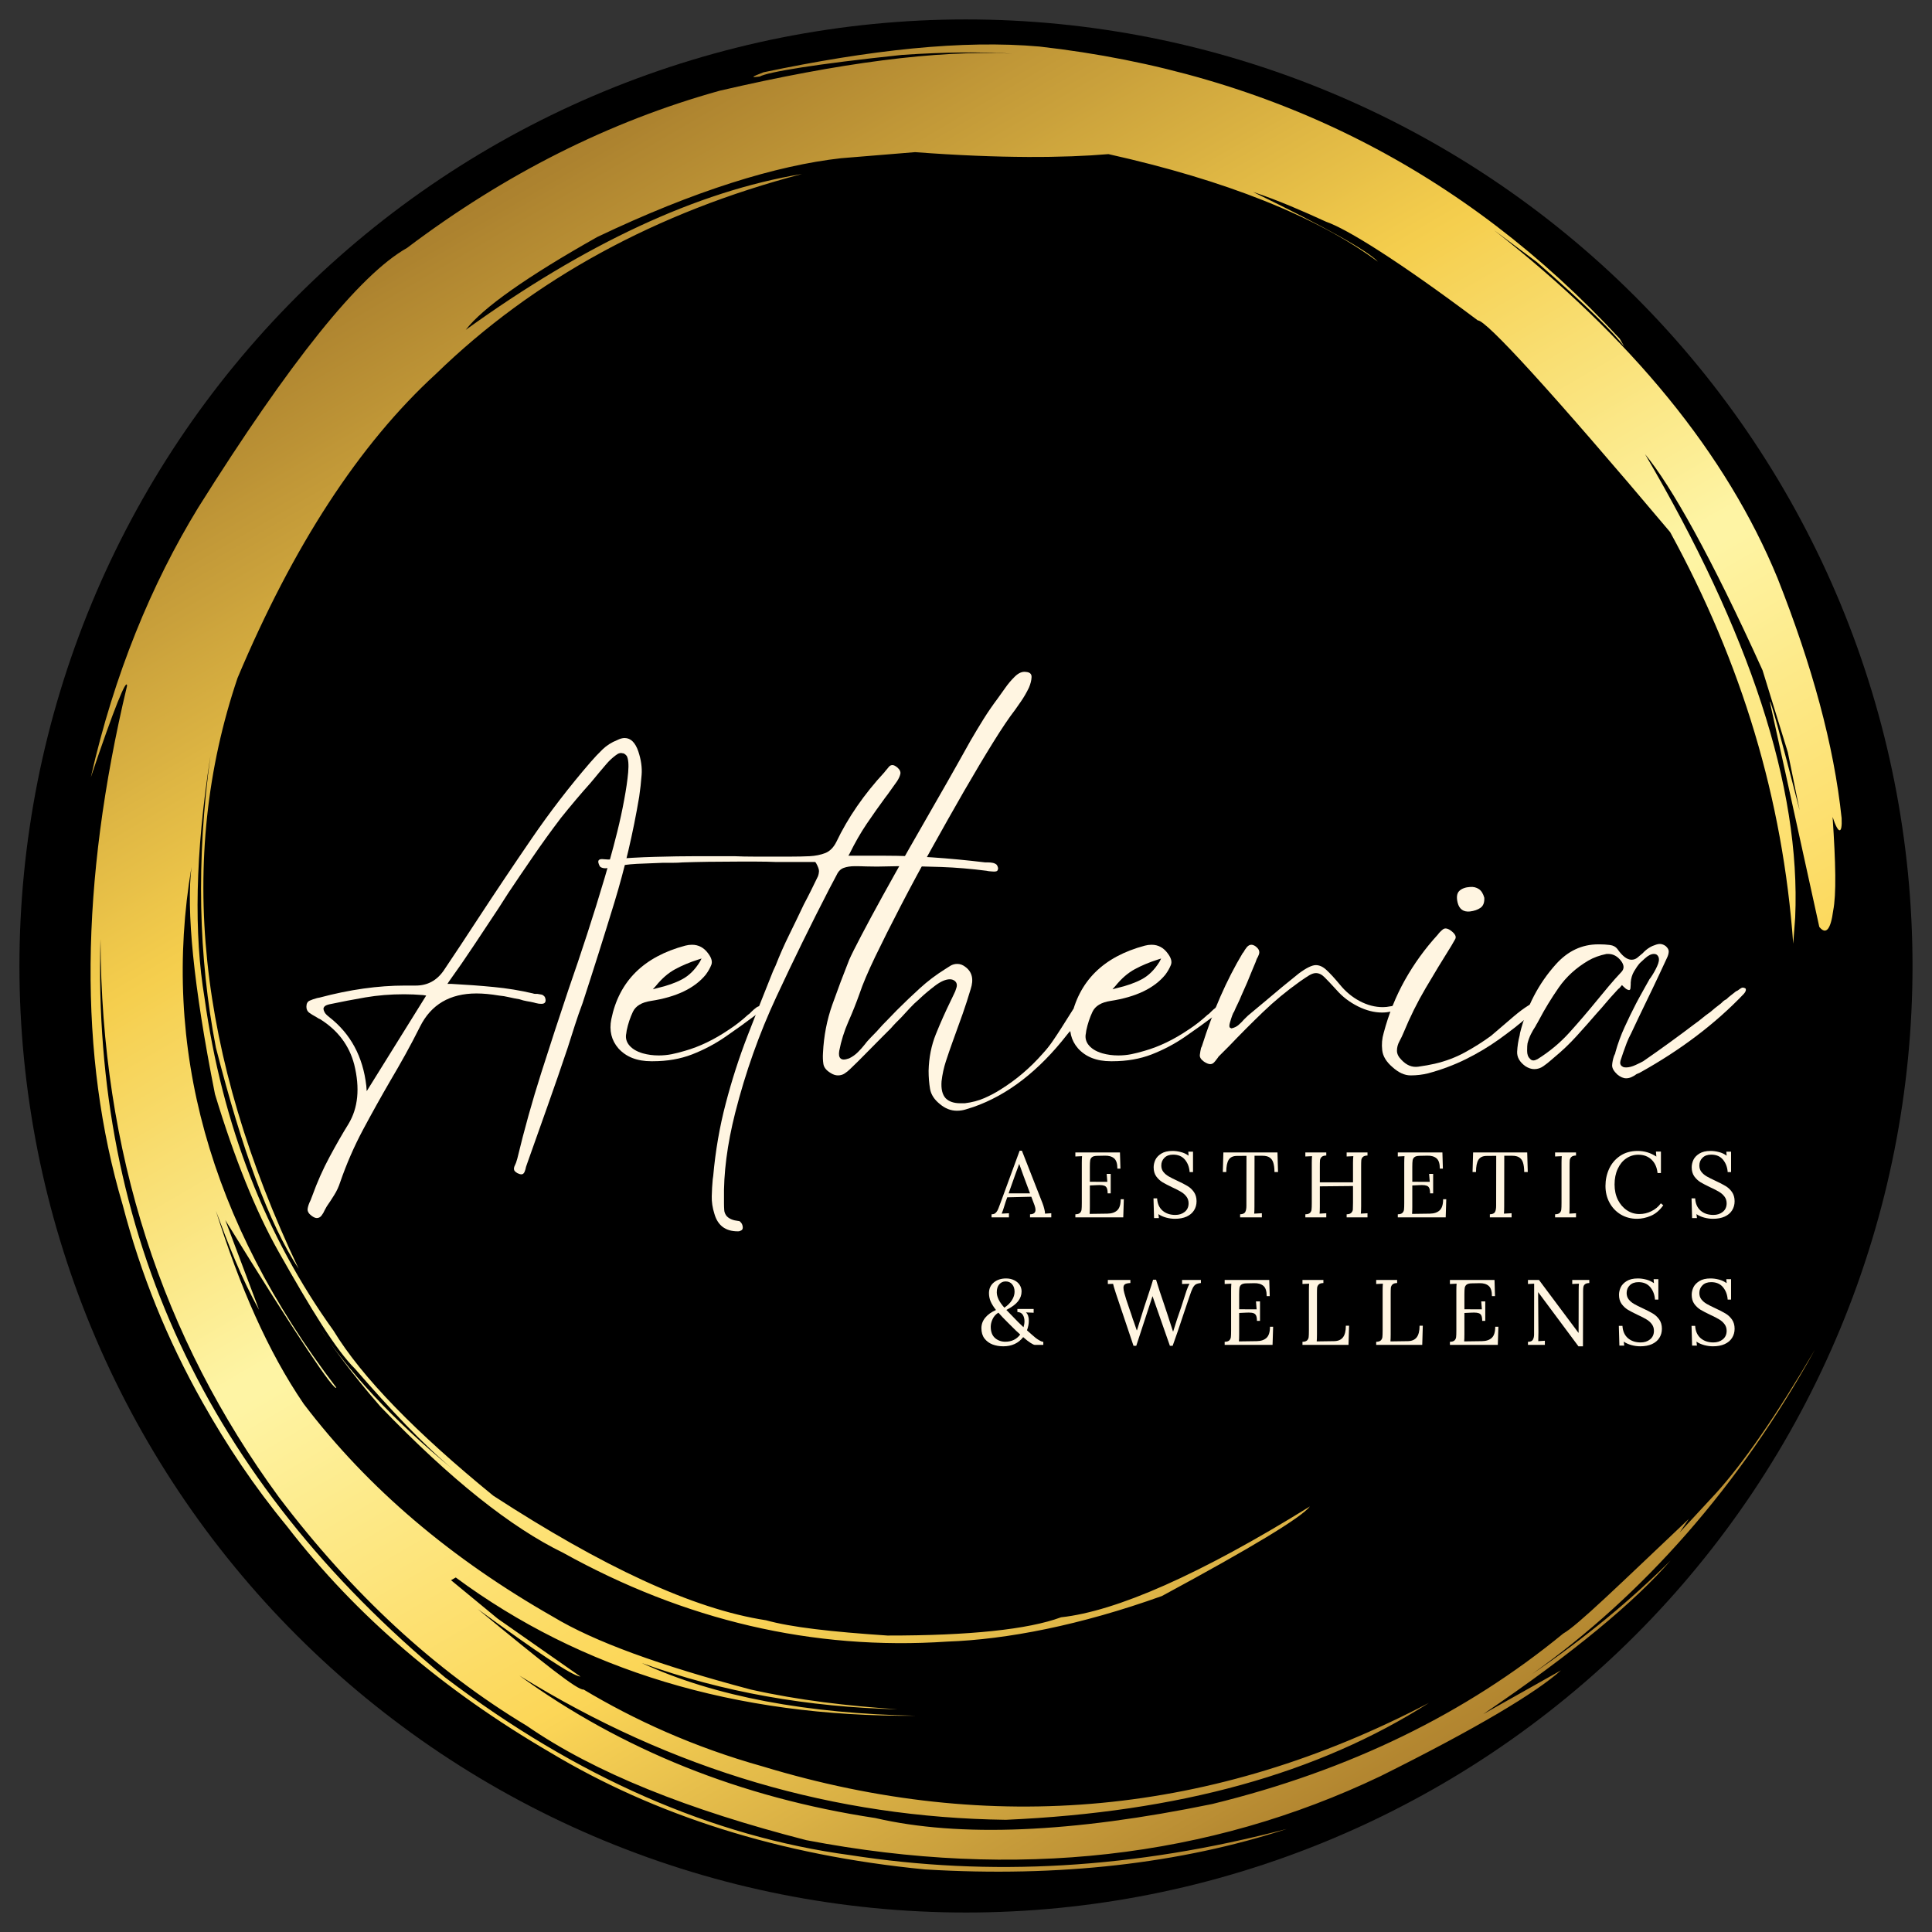 <svg xmlns="http://www.w3.org/2000/svg" xmlns:xlink="http://www.w3.org/1999/xlink" width="500" viewBox="0 0 375 375" height="500" preserveAspectRatio="xMidYMid meet"><rect x="0" y="0" width="375" height="375" fill="#333333" stroke="none"/><defs><g></g><clipPath id="136ccaff54"><path d="M 3.773 3.773 L 371.273 3.773 L 371.273 371.273 L 3.773 371.273 Z M 3.773 3.773 " clip-rule="nonzero"></path></clipPath><clipPath id="f4cf587893"><path d="M 17 8 L 358 8 L 358 364 L 17 364 Z M 17 8 " clip-rule="nonzero"></path></clipPath><clipPath id="c589afb9e7"><path d="M 120.07 429.273 L -54.344 119.5 L 254.781 -54.543 L 429.191 255.23 Z M 120.07 429.273 " clip-rule="nonzero"></path></clipPath><clipPath id="6130f1900e"><path d="M 120.07 429.273 L -54.344 119.5 L 254.781 -54.543 L 429.191 255.23 Z M 120.07 429.273 " clip-rule="nonzero"></path></clipPath><clipPath id="c1d5876296"><path d="M 120.07 429.273 L -54.344 119.5 L 254.781 -54.543 L 429.191 255.23 Z M 120.07 429.273 " clip-rule="nonzero"></path></clipPath><clipPath id="0faf74ff2f"><path d="M 55.691 296.238 C 69.219 313.781 86.23 328.148 106.762 340.129 C 126.984 352.281 151.27 360.121 179.57 362.855 C 205.602 364.434 229.203 361.699 249.758 354.996 C 220.078 362.777 192.145 364.301 165.035 360.082 C 138.27 356.48 111.906 344.945 86.418 325.609 C 40.051 287.184 17.895 239.188 19.504 182.273 C 19.652 223.586 31.406 259.586 54.145 290.613 C 68.367 309.391 84.457 324.277 102.234 334.969 C 115.504 344.137 133.742 351.32 156.504 357.176 C 197.398 364.992 234.688 360.637 267.926 344.766 C 286.609 335.465 298.137 328.566 302.984 324.215 L 287.898 332.707 C 305.504 320.766 317.355 310.848 324.242 302.91 C 316.703 310.402 307.891 317.801 297.328 324.965 C 319.031 309.5 337.613 288.484 352.281 261.961 C 344.84 274.676 338.34 284.016 333.09 289.812 L 326.031 297.441 L 327.797 294.82 C 314.043 307.844 306.195 315.508 303.422 317.07 C 284.566 332.555 262.012 343.629 235.277 350.16 C 208.02 355.766 186.227 356.672 169.898 352.879 C 143.75 348.93 120.66 339.609 100.801 325.223 C 130.676 343.711 162.141 352.781 195.234 353.223 C 228.867 351.738 255.871 344.246 277.348 330.531 C 235.703 352.355 192.543 356.363 148.039 342.863 C 134.559 339.09 123.062 333.793 113.277 327.938 C 112.18 328.148 105.594 322.93 92.723 312.316 C 104.379 320.773 110.926 325.203 112.68 325.434 L 96.613 314.188 L 87.543 306.715 L 88.465 306.191 C 112.773 324.164 142.66 333.309 177.777 333.02 C 156.867 332.617 138.828 329.383 124.574 322.793 C 140.367 328.516 156.965 331.344 174.234 331.77 C 164.551 331.133 155 330.016 145.719 327.938 C 128.078 323.258 115.352 318.652 107.355 313.82 C 87.652 302.59 71.473 288.973 58.945 272.488 C 51.949 262.223 46.586 249.816 41.898 235.008 C 44.27 241.383 46.816 248.066 50.285 254.23 L 43.727 236.816 C 57.664 259.41 65.008 270.293 65.277 269.328 C 40.57 236.973 31.305 203.227 37.168 168.27 C 36.152 176.551 37.512 191.207 41.727 212.375 C 45.508 224.855 49.656 235.102 53.992 242.809 C 60.414 254.211 65.23 262.047 68.895 265.668 C 75.773 273.566 81.957 280.23 88.062 285.316 C 76.023 275.453 67.488 266.055 61.668 257.156 C 64.23 260.988 68.145 266.496 73.848 273.027 C 87.527 287.242 99.219 296.484 109.273 301.379 C 132.867 314.473 157.688 320.387 183.867 318.633 C 195.402 318.227 209.664 315.473 225.523 309.789 C 242.941 300.391 252.617 294.535 254.254 292.398 C 232.914 305.629 216.652 312.758 205.949 313.914 C 199.578 316.281 188.086 317.477 172.258 317.457 C 161.305 316.727 153.508 315.84 148.691 314.492 C 134.5 312.336 116.84 304.016 95.75 290.32 C 80.742 278.074 70.242 267.344 64.73 258.273 C 51.645 240.074 43.137 218.48 39.691 193.637 C 37.66 181.387 37.84 165.863 40.848 146.715 C 38.051 166.961 38.512 185.777 41.91 203.344 C 47.008 223.199 52.141 237.355 57.961 246.254 C 38.352 204.941 34.242 166.672 46.113 131.578 C 56.875 106.035 69.66 86.258 84.648 72.543 C 103.52 54.203 127.402 41.164 155.676 33.77 C 135.273 37.141 113.469 47.387 90.398 64.027 C 93.668 59.754 102.383 53.629 115.93 46 C 134.793 37.004 150.691 32.113 163.281 30.707 L 177.621 29.531 C 194.141 30.781 206.637 30.645 215.145 29.914 C 237.867 34.98 255.621 42.027 267.449 50.789 C 265.445 48.672 257.145 44.012 243.199 37.25 C 248.188 38.906 253.043 41.047 257.414 43.047 C 261.438 44.434 271.395 50.598 286.844 62.191 C 288.422 62.117 300.969 75.75 324.168 103.273 C 338.086 128.719 346.039 155.086 348.062 183.168 L 348.445 178.082 C 349.559 152.695 339.527 122.629 319.305 88.156 C 324.352 94.242 332.16 108.109 342.113 130.105 L 347.016 146.012 L 349.312 157.301 C 345.586 142.758 343.656 135.727 343.523 136.211 L 353.125 179.91 C 354.473 181.586 355.355 180.277 355.816 176.773 C 356.449 173.574 356.309 167.566 355.707 158.57 C 356.824 162 357.613 161.961 357.457 158.801 C 355.965 144.625 351.719 129.16 345.023 112.23 C 335.129 88.172 316.766 65.641 289.93 44.625 L 298.309 50.867 C 307.906 59.266 313.395 64.695 315.266 67.297 L 314.398 65.754 C 284.301 33.188 246.801 14.117 201.766 9.035 C 186.828 7.707 168.887 9.691 148.211 14.027 C 145.883 14.93 145.574 15.105 147.461 14.855 C 149 13.988 158.262 12.426 175.105 10.656 C 183.305 10.094 190.582 10.059 196.453 10.402 C 181.859 9.691 162.996 12.195 139.688 17.609 C 118.301 23.562 98.074 33.73 79.008 48.121 C 69.77 53.32 56.211 70.289 38.461 98.547 C 29.387 113.395 22.18 130.848 17.633 150.859 C 22.188 137.336 24.586 131.52 24.664 133.098 C 15.492 171.543 15.25 204.961 23.801 233.832 C 27.312 247.277 32.367 259.855 39.309 272.18 C 43.992 280.5 49.293 288.473 55.691 296.238 Z M 55.691 296.238 " clip-rule="nonzero"></path></clipPath><linearGradient x1="-0.172" gradientTransform="matrix(-173.505, -308.165, 307.901, -173.356, 276.277, 340.876)" y1="0" x2="1.183" gradientUnits="userSpaceOnUse" y2="0" id="ea68b25ecb"><stop stop-opacity="1" stop-color="rgb(69.398%, 51.799%, 18.399%)" offset="0"></stop><stop stop-opacity="1" stop-color="rgb(69.398%, 51.799%, 18.399%)" offset="0.125"></stop><stop stop-opacity="1" stop-color="rgb(69.835%, 52.277%, 18.633%)" offset="0.129"></stop><stop stop-opacity="1" stop-color="rgb(70.273%, 52.754%, 18.866%)" offset="0.133"></stop><stop stop-opacity="1" stop-color="rgb(70.871%, 53.407%, 19.185%)" offset="0.137"></stop><stop stop-opacity="1" stop-color="rgb(71.471%, 54.06%, 19.505%)" offset="0.141"></stop><stop stop-opacity="1" stop-color="rgb(72.069%, 54.713%, 19.824%)" offset="0.145"></stop><stop stop-opacity="1" stop-color="rgb(72.668%, 55.368%, 20.145%)" offset="0.148"></stop><stop stop-opacity="1" stop-color="rgb(73.267%, 56.021%, 20.464%)" offset="0.152"></stop><stop stop-opacity="1" stop-color="rgb(73.865%, 56.676%, 20.784%)" offset="0.156"></stop><stop stop-opacity="1" stop-color="rgb(74.463%, 57.329%, 21.103%)" offset="0.16"></stop><stop stop-opacity="1" stop-color="rgb(75.063%, 57.982%, 21.423%)" offset="0.164"></stop><stop stop-opacity="1" stop-color="rgb(75.661%, 58.635%, 21.742%)" offset="0.168"></stop><stop stop-opacity="1" stop-color="rgb(76.26%, 59.29%, 22.063%)" offset="0.172"></stop><stop stop-opacity="1" stop-color="rgb(76.859%, 59.943%, 22.382%)" offset="0.176"></stop><stop stop-opacity="1" stop-color="rgb(77.457%, 60.597%, 22.702%)" offset="0.18"></stop><stop stop-opacity="1" stop-color="rgb(78.055%, 61.25%, 23.021%)" offset="0.184"></stop><stop stop-opacity="1" stop-color="rgb(78.654%, 61.905%, 23.341%)" offset="0.188"></stop><stop stop-opacity="1" stop-color="rgb(79.253%, 62.558%, 23.66%)" offset="0.191"></stop><stop stop-opacity="1" stop-color="rgb(79.852%, 63.211%, 23.981%)" offset="0.195"></stop><stop stop-opacity="1" stop-color="rgb(80.45%, 63.864%, 24.3%)" offset="0.199"></stop><stop stop-opacity="1" stop-color="rgb(81.049%, 64.519%, 24.62%)" offset="0.203"></stop><stop stop-opacity="1" stop-color="rgb(81.647%, 65.172%, 24.939%)" offset="0.207"></stop><stop stop-opacity="1" stop-color="rgb(82.246%, 65.826%, 25.259%)" offset="0.211"></stop><stop stop-opacity="1" stop-color="rgb(82.845%, 66.479%, 25.578%)" offset="0.215"></stop><stop stop-opacity="1" stop-color="rgb(83.444%, 67.134%, 25.899%)" offset="0.219"></stop><stop stop-opacity="1" stop-color="rgb(84.042%, 67.787%, 26.218%)" offset="0.223"></stop><stop stop-opacity="1" stop-color="rgb(84.641%, 68.44%, 26.538%)" offset="0.227"></stop><stop stop-opacity="1" stop-color="rgb(85.239%, 69.093%, 26.857%)" offset="0.23"></stop><stop stop-opacity="1" stop-color="rgb(85.838%, 69.748%, 27.177%)" offset="0.234"></stop><stop stop-opacity="1" stop-color="rgb(86.436%, 70.401%, 27.496%)" offset="0.238"></stop><stop stop-opacity="1" stop-color="rgb(87.036%, 71.056%, 27.817%)" offset="0.242"></stop><stop stop-opacity="1" stop-color="rgb(87.634%, 71.709%, 28.136%)" offset="0.246"></stop><stop stop-opacity="1" stop-color="rgb(88.232%, 72.363%, 28.456%)" offset="0.25"></stop><stop stop-opacity="1" stop-color="rgb(88.831%, 73.016%, 28.775%)" offset="0.254"></stop><stop stop-opacity="1" stop-color="rgb(89.43%, 73.669%, 29.095%)" offset="0.258"></stop><stop stop-opacity="1" stop-color="rgb(90.028%, 74.323%, 29.414%)" offset="0.262"></stop><stop stop-opacity="1" stop-color="rgb(90.628%, 74.977%, 29.735%)" offset="0.266"></stop><stop stop-opacity="1" stop-color="rgb(91.226%, 75.63%, 30.054%)" offset="0.27"></stop><stop stop-opacity="1" stop-color="rgb(91.824%, 76.285%, 30.374%)" offset="0.273"></stop><stop stop-opacity="1" stop-color="rgb(92.422%, 76.938%, 30.695%)" offset="0.277"></stop><stop stop-opacity="1" stop-color="rgb(93.022%, 77.592%, 31.015%)" offset="0.281"></stop><stop stop-opacity="1" stop-color="rgb(93.62%, 78.246%, 31.334%)" offset="0.285"></stop><stop stop-opacity="1" stop-color="rgb(94.22%, 78.899%, 31.654%)" offset="0.289"></stop><stop stop-opacity="1" stop-color="rgb(94.818%, 79.552%, 31.973%)" offset="0.293"></stop><stop stop-opacity="1" stop-color="rgb(95.416%, 80.206%, 32.294%)" offset="0.297"></stop><stop stop-opacity="1" stop-color="rgb(96.014%, 80.859%, 32.613%)" offset="0.301"></stop><stop stop-opacity="1" stop-color="rgb(96.614%, 81.514%, 32.933%)" offset="0.305"></stop><stop stop-opacity="1" stop-color="rgb(97.212%, 82.167%, 33.252%)" offset="0.309"></stop><stop stop-opacity="1" stop-color="rgb(97.812%, 82.822%, 33.572%)" offset="0.312"></stop><stop stop-opacity="1" stop-color="rgb(98.308%, 83.408%, 33.955%)" offset="0.316"></stop><stop stop-opacity="1" stop-color="rgb(98.805%, 83.994%, 34.338%)" offset="0.32"></stop><stop stop-opacity="1" stop-color="rgb(98.822%, 84.262%, 35.022%)" offset="0.324"></stop><stop stop-opacity="1" stop-color="rgb(98.84%, 84.532%, 35.707%)" offset="0.328"></stop><stop stop-opacity="1" stop-color="rgb(98.857%, 84.801%, 36.391%)" offset="0.332"></stop><stop stop-opacity="1" stop-color="rgb(98.875%, 85.069%, 37.074%)" offset="0.336"></stop><stop stop-opacity="1" stop-color="rgb(98.894%, 85.338%, 37.758%)" offset="0.34"></stop><stop stop-opacity="1" stop-color="rgb(98.912%, 85.608%, 38.441%)" offset="0.344"></stop><stop stop-opacity="1" stop-color="rgb(98.929%, 85.876%, 39.125%)" offset="0.348"></stop><stop stop-opacity="1" stop-color="rgb(98.947%, 86.147%, 39.809%)" offset="0.352"></stop><stop stop-opacity="1" stop-color="rgb(98.964%, 86.415%, 40.492%)" offset="0.355"></stop><stop stop-opacity="1" stop-color="rgb(98.982%, 86.685%, 41.177%)" offset="0.359"></stop><stop stop-opacity="1" stop-color="rgb(98.999%, 86.954%, 41.861%)" offset="0.363"></stop><stop stop-opacity="1" stop-color="rgb(99.017%, 87.222%, 42.545%)" offset="0.367"></stop><stop stop-opacity="1" stop-color="rgb(99.034%, 87.491%, 43.228%)" offset="0.371"></stop><stop stop-opacity="1" stop-color="rgb(99.052%, 87.761%, 43.912%)" offset="0.375"></stop><stop stop-opacity="1" stop-color="rgb(99.069%, 88.029%, 44.595%)" offset="0.379"></stop><stop stop-opacity="1" stop-color="rgb(99.088%, 88.3%, 45.28%)" offset="0.383"></stop><stop stop-opacity="1" stop-color="rgb(99.104%, 88.568%, 45.964%)" offset="0.387"></stop><stop stop-opacity="1" stop-color="rgb(99.123%, 88.838%, 46.648%)" offset="0.391"></stop><stop stop-opacity="1" stop-color="rgb(99.139%, 89.107%, 47.331%)" offset="0.395"></stop><stop stop-opacity="1" stop-color="rgb(99.158%, 89.375%, 48.015%)" offset="0.398"></stop><stop stop-opacity="1" stop-color="rgb(99.176%, 89.644%, 48.698%)" offset="0.402"></stop><stop stop-opacity="1" stop-color="rgb(99.194%, 89.914%, 49.382%)" offset="0.406"></stop><stop stop-opacity="1" stop-color="rgb(99.211%, 90.182%, 50.066%)" offset="0.41"></stop><stop stop-opacity="1" stop-color="rgb(99.229%, 90.453%, 50.751%)" offset="0.414"></stop><stop stop-opacity="1" stop-color="rgb(99.246%, 90.721%, 51.434%)" offset="0.418"></stop><stop stop-opacity="1" stop-color="rgb(99.265%, 90.991%, 52.118%)" offset="0.422"></stop><stop stop-opacity="1" stop-color="rgb(99.281%, 91.26%, 52.802%)" offset="0.426"></stop><stop stop-opacity="1" stop-color="rgb(99.3%, 91.528%, 53.485%)" offset="0.43"></stop><stop stop-opacity="1" stop-color="rgb(99.316%, 91.797%, 54.169%)" offset="0.434"></stop><stop stop-opacity="1" stop-color="rgb(99.335%, 92.067%, 54.854%)" offset="0.438"></stop><stop stop-opacity="1" stop-color="rgb(99.352%, 92.336%, 55.537%)" offset="0.441"></stop><stop stop-opacity="1" stop-color="rgb(99.37%, 92.606%, 56.221%)" offset="0.445"></stop><stop stop-opacity="1" stop-color="rgb(99.387%, 92.874%, 56.905%)" offset="0.449"></stop><stop stop-opacity="1" stop-color="rgb(99.405%, 93.143%, 57.588%)" offset="0.453"></stop><stop stop-opacity="1" stop-color="rgb(99.422%, 93.411%, 58.272%)" offset="0.457"></stop><stop stop-opacity="1" stop-color="rgb(99.44%, 93.681%, 58.957%)" offset="0.461"></stop><stop stop-opacity="1" stop-color="rgb(99.458%, 93.95%, 59.641%)" offset="0.465"></stop><stop stop-opacity="1" stop-color="rgb(99.477%, 94.22%, 60.324%)" offset="0.469"></stop><stop stop-opacity="1" stop-color="rgb(99.493%, 94.489%, 61.008%)" offset="0.473"></stop><stop stop-opacity="1" stop-color="rgb(99.512%, 94.759%, 61.691%)" offset="0.477"></stop><stop stop-opacity="1" stop-color="rgb(99.529%, 95.027%, 62.375%)" offset="0.48"></stop><stop stop-opacity="1" stop-color="rgb(99.547%, 95.296%, 63.058%)" offset="0.484"></stop><stop stop-opacity="1" stop-color="rgb(99.564%, 95.564%, 63.742%)" offset="0.488"></stop><stop stop-opacity="1" stop-color="rgb(99.582%, 95.834%, 64.427%)" offset="0.492"></stop><stop stop-opacity="1" stop-color="rgb(99.547%, 95.779%, 64.336%)" offset="0.496"></stop><stop stop-opacity="1" stop-color="rgb(99.513%, 95.724%, 64.246%)" offset="0.5"></stop><stop stop-opacity="1" stop-color="rgb(99.429%, 95.357%, 63.405%)" offset="0.504"></stop><stop stop-opacity="1" stop-color="rgb(99.345%, 94.989%, 62.566%)" offset="0.508"></stop><stop stop-opacity="1" stop-color="rgb(99.26%, 94.62%, 61.725%)" offset="0.512"></stop><stop stop-opacity="1" stop-color="rgb(99.176%, 94.252%, 60.886%)" offset="0.516"></stop><stop stop-opacity="1" stop-color="rgb(99.092%, 93.884%, 60.046%)" offset="0.52"></stop><stop stop-opacity="1" stop-color="rgb(99.008%, 93.517%, 59.207%)" offset="0.523"></stop><stop stop-opacity="1" stop-color="rgb(98.924%, 93.147%, 58.366%)" offset="0.527"></stop><stop stop-opacity="1" stop-color="rgb(98.84%, 92.78%, 57.527%)" offset="0.531"></stop><stop stop-opacity="1" stop-color="rgb(98.755%, 92.41%, 56.686%)" offset="0.535"></stop><stop stop-opacity="1" stop-color="rgb(98.671%, 92.043%, 55.847%)" offset="0.539"></stop><stop stop-opacity="1" stop-color="rgb(98.587%, 91.675%, 55.006%)" offset="0.543"></stop><stop stop-opacity="1" stop-color="rgb(98.503%, 91.307%, 54.167%)" offset="0.547"></stop><stop stop-opacity="1" stop-color="rgb(98.418%, 90.938%, 53.326%)" offset="0.551"></stop><stop stop-opacity="1" stop-color="rgb(98.334%, 90.57%, 52.487%)" offset="0.555"></stop><stop stop-opacity="1" stop-color="rgb(98.25%, 90.202%, 51.648%)" offset="0.559"></stop><stop stop-opacity="1" stop-color="rgb(98.166%, 89.835%, 50.809%)" offset="0.562"></stop><stop stop-opacity="1" stop-color="rgb(98.082%, 89.465%, 49.968%)" offset="0.566"></stop><stop stop-opacity="1" stop-color="rgb(97.998%, 89.098%, 49.129%)" offset="0.57"></stop><stop stop-opacity="1" stop-color="rgb(97.913%, 88.73%, 48.288%)" offset="0.574"></stop><stop stop-opacity="1" stop-color="rgb(97.829%, 88.362%, 47.449%)" offset="0.578"></stop><stop stop-opacity="1" stop-color="rgb(97.745%, 87.993%, 46.608%)" offset="0.582"></stop><stop stop-opacity="1" stop-color="rgb(97.661%, 87.625%, 45.769%)" offset="0.586"></stop><stop stop-opacity="1" stop-color="rgb(97.577%, 87.256%, 44.928%)" offset="0.59"></stop><stop stop-opacity="1" stop-color="rgb(97.493%, 86.888%, 44.089%)" offset="0.594"></stop><stop stop-opacity="1" stop-color="rgb(97.408%, 86.52%, 43.25%)" offset="0.598"></stop><stop stop-opacity="1" stop-color="rgb(97.324%, 86.153%, 42.41%)" offset="0.602"></stop><stop stop-opacity="1" stop-color="rgb(97.24%, 85.783%, 41.57%)" offset="0.605"></stop><stop stop-opacity="1" stop-color="rgb(97.156%, 85.416%, 40.73%)" offset="0.609"></stop><stop stop-opacity="1" stop-color="rgb(97.07%, 85.048%, 39.89%)" offset="0.613"></stop><stop stop-opacity="1" stop-color="rgb(96.986%, 84.68%, 39.05%)" offset="0.617"></stop><stop stop-opacity="1" stop-color="rgb(96.902%, 84.311%, 38.21%)" offset="0.621"></stop><stop stop-opacity="1" stop-color="rgb(96.819%, 83.943%, 37.37%)" offset="0.625"></stop><stop stop-opacity="1" stop-color="rgb(96.735%, 83.574%, 36.531%)" offset="0.629"></stop><stop stop-opacity="1" stop-color="rgb(96.651%, 83.206%, 35.692%)" offset="0.633"></stop><stop stop-opacity="1" stop-color="rgb(96.565%, 82.838%, 34.851%)" offset="0.637"></stop><stop stop-opacity="1" stop-color="rgb(96.481%, 82.471%, 34.012%)" offset="0.641"></stop><stop stop-opacity="1" stop-color="rgb(96.397%, 82.101%, 33.171%)" offset="0.645"></stop><stop stop-opacity="1" stop-color="rgb(96.313%, 81.734%, 32.332%)" offset="0.648"></stop><stop stop-opacity="1" stop-color="rgb(96.228%, 81.366%, 31.491%)" offset="0.652"></stop><stop stop-opacity="1" stop-color="rgb(96.144%, 80.998%, 30.652%)" offset="0.656"></stop><stop stop-opacity="1" stop-color="rgb(95.715%, 80.476%, 30.257%)" offset="0.66"></stop><stop stop-opacity="1" stop-color="rgb(95.287%, 79.955%, 29.863%)" offset="0.664"></stop><stop stop-opacity="1" stop-color="rgb(94.731%, 79.375%, 29.631%)" offset="0.668"></stop><stop stop-opacity="1" stop-color="rgb(94.176%, 78.796%, 29.401%)" offset="0.672"></stop><stop stop-opacity="1" stop-color="rgb(93.619%, 78.218%, 29.17%)" offset="0.676"></stop><stop stop-opacity="1" stop-color="rgb(93.063%, 77.64%, 28.94%)" offset="0.68"></stop><stop stop-opacity="1" stop-color="rgb(92.508%, 77.061%, 28.709%)" offset="0.684"></stop><stop stop-opacity="1" stop-color="rgb(91.953%, 76.483%, 28.479%)" offset="0.688"></stop><stop stop-opacity="1" stop-color="rgb(91.396%, 75.903%, 28.247%)" offset="0.691"></stop><stop stop-opacity="1" stop-color="rgb(90.84%, 75.325%, 28.017%)" offset="0.695"></stop><stop stop-opacity="1" stop-color="rgb(90.283%, 74.747%, 27.786%)" offset="0.699"></stop><stop stop-opacity="1" stop-color="rgb(89.728%, 74.168%, 27.556%)" offset="0.703"></stop><stop stop-opacity="1" stop-color="rgb(89.172%, 73.59%, 27.324%)" offset="0.707"></stop><stop stop-opacity="1" stop-color="rgb(88.617%, 73.012%, 27.094%)" offset="0.711"></stop><stop stop-opacity="1" stop-color="rgb(88.06%, 72.432%, 26.863%)" offset="0.715"></stop><stop stop-opacity="1" stop-color="rgb(87.505%, 71.854%, 26.633%)" offset="0.719"></stop><stop stop-opacity="1" stop-color="rgb(86.949%, 71.275%, 26.402%)" offset="0.723"></stop><stop stop-opacity="1" stop-color="rgb(86.394%, 70.697%, 26.172%)" offset="0.727"></stop><stop stop-opacity="1" stop-color="rgb(85.837%, 70.119%, 25.94%)" offset="0.73"></stop><stop stop-opacity="1" stop-color="rgb(85.281%, 69.54%, 25.71%)" offset="0.734"></stop><stop stop-opacity="1" stop-color="rgb(84.724%, 68.961%, 25.479%)" offset="0.738"></stop><stop stop-opacity="1" stop-color="rgb(84.169%, 68.382%, 25.249%)" offset="0.742"></stop><stop stop-opacity="1" stop-color="rgb(83.614%, 67.804%, 25.018%)" offset="0.746"></stop><stop stop-opacity="1" stop-color="rgb(83.058%, 67.226%, 24.788%)" offset="0.75"></stop><stop stop-opacity="1" stop-color="rgb(82.501%, 66.647%, 24.556%)" offset="0.754"></stop><stop stop-opacity="1" stop-color="rgb(81.946%, 66.069%, 24.326%)" offset="0.758"></stop><stop stop-opacity="1" stop-color="rgb(81.39%, 65.489%, 24.095%)" offset="0.762"></stop><stop stop-opacity="1" stop-color="rgb(80.835%, 64.911%, 23.865%)" offset="0.766"></stop><stop stop-opacity="1" stop-color="rgb(80.278%, 64.333%, 23.634%)" offset="0.77"></stop><stop stop-opacity="1" stop-color="rgb(79.723%, 63.754%, 23.404%)" offset="0.773"></stop><stop stop-opacity="1" stop-color="rgb(79.166%, 63.176%, 23.172%)" offset="0.777"></stop><stop stop-opacity="1" stop-color="rgb(78.61%, 62.598%, 22.942%)" offset="0.781"></stop><stop stop-opacity="1" stop-color="rgb(78.055%, 62.018%, 22.711%)" offset="0.785"></stop><stop stop-opacity="1" stop-color="rgb(77.499%, 61.44%, 22.481%)" offset="0.789"></stop><stop stop-opacity="1" stop-color="rgb(76.942%, 60.861%, 22.25%)" offset="0.793"></stop><stop stop-opacity="1" stop-color="rgb(76.387%, 60.283%, 22.02%)" offset="0.797"></stop><stop stop-opacity="1" stop-color="rgb(75.832%, 59.705%, 21.788%)" offset="0.801"></stop><stop stop-opacity="1" stop-color="rgb(75.276%, 59.126%, 21.558%)" offset="0.805"></stop><stop stop-opacity="1" stop-color="rgb(74.719%, 58.546%, 21.327%)" offset="0.809"></stop><stop stop-opacity="1" stop-color="rgb(74.164%, 57.968%, 21.097%)" offset="0.812"></stop><stop stop-opacity="1" stop-color="rgb(73.607%, 57.39%, 20.866%)" offset="0.816"></stop><stop stop-opacity="1" stop-color="rgb(73.051%, 56.812%, 20.636%)" offset="0.82"></stop><stop stop-opacity="1" stop-color="rgb(72.496%, 56.233%, 20.404%)" offset="0.824"></stop><stop stop-opacity="1" stop-color="rgb(71.941%, 55.655%, 20.174%)" offset="0.828"></stop><stop stop-opacity="1" stop-color="rgb(71.384%, 55.075%, 19.943%)" offset="0.832"></stop><stop stop-opacity="1" stop-color="rgb(70.828%, 54.497%, 19.713%)" offset="0.836"></stop><stop stop-opacity="1" stop-color="rgb(70.273%, 53.918%, 19.482%)" offset="0.84"></stop><stop stop-opacity="1" stop-color="rgb(69.717%, 53.34%, 19.252%)" offset="0.844"></stop><stop stop-opacity="1" stop-color="rgb(69.16%, 52.762%, 19.02%)" offset="0.848"></stop><stop stop-opacity="1" stop-color="rgb(68.605%, 52.184%, 18.79%)" offset="0.852"></stop><stop stop-opacity="1" stop-color="rgb(68.048%, 51.604%, 18.559%)" offset="0.855"></stop><stop stop-opacity="1" stop-color="rgb(67.493%, 51.025%, 18.329%)" offset="0.859"></stop><stop stop-opacity="1" stop-color="rgb(67.096%, 50.612%, 18.164%)" offset="0.863"></stop><stop stop-opacity="1" stop-color="rgb(66.699%, 50.2%, 17.999%)" offset="0.867"></stop><stop stop-opacity="1" stop-color="rgb(66.699%, 50.2%, 17.999%)" offset="0.875"></stop><stop stop-opacity="1" stop-color="rgb(66.699%, 50.2%, 17.999%)" offset="1"></stop></linearGradient></defs><g clip-path="url(#136ccaff54)"><path fill="#000000" d="M 371.219 187.496 C 371.219 190.504 371.145 193.508 370.996 196.512 C 370.852 199.512 370.629 202.512 370.336 205.504 C 370.039 208.496 369.672 211.48 369.23 214.453 C 368.789 217.426 368.277 220.391 367.688 223.34 C 367.102 226.285 366.445 229.219 365.715 232.137 C 364.984 235.055 364.18 237.949 363.309 240.828 C 362.434 243.703 361.492 246.559 360.48 249.391 C 359.465 252.223 358.383 255.027 357.234 257.805 C 356.082 260.582 354.863 263.328 353.578 266.047 C 352.293 268.766 350.941 271.449 349.523 274.102 C 348.109 276.754 346.625 279.371 345.082 281.949 C 343.535 284.527 341.926 287.066 340.258 289.566 C 338.586 292.066 336.855 294.523 335.062 296.938 C 333.273 299.355 331.422 301.723 329.516 304.047 C 327.609 306.371 325.645 308.648 323.625 310.875 C 321.605 313.105 319.535 315.281 317.406 317.406 C 315.281 319.535 313.105 321.605 310.875 323.625 C 308.648 325.645 306.371 327.609 304.047 329.516 C 301.723 331.422 299.355 333.273 296.938 335.062 C 294.523 336.855 292.066 338.586 289.566 340.258 C 287.066 341.926 284.527 343.535 281.949 345.082 C 279.371 346.625 276.754 348.109 274.102 349.523 C 271.449 350.941 268.766 352.293 266.047 353.578 C 263.328 354.863 260.582 356.082 257.805 357.234 C 255.027 358.383 252.223 359.465 249.391 360.48 C 246.559 361.492 243.703 362.434 240.828 363.309 C 237.949 364.18 235.055 364.984 232.137 365.715 C 229.219 366.445 226.285 367.102 223.34 367.688 C 220.391 368.277 217.426 368.789 214.453 369.23 C 211.48 369.672 208.496 370.039 205.504 370.336 C 202.512 370.629 199.512 370.852 196.512 370.996 C 193.508 371.145 190.504 371.219 187.496 371.219 C 184.488 371.219 181.484 371.145 178.48 370.996 C 175.477 370.852 172.48 370.629 169.488 370.336 C 166.496 370.039 163.512 369.672 160.539 369.23 C 157.562 368.789 154.602 368.277 151.652 367.688 C 148.703 367.102 145.77 366.445 142.855 365.715 C 139.938 364.984 137.039 364.18 134.164 363.309 C 131.285 362.434 128.434 361.492 125.602 360.48 C 122.77 359.465 119.965 358.383 117.188 357.234 C 114.41 356.082 111.66 354.863 108.941 353.578 C 106.227 352.293 103.539 350.941 100.887 349.523 C 98.238 348.109 95.621 346.625 93.043 345.082 C 90.465 343.535 87.926 341.926 85.426 340.258 C 82.922 338.586 80.465 336.855 78.051 335.062 C 75.637 333.273 73.266 331.422 70.941 329.516 C 68.617 327.609 66.344 325.645 64.113 323.625 C 61.887 321.605 59.711 319.535 57.582 317.406 C 55.457 315.281 53.383 313.105 51.363 310.875 C 49.348 308.648 47.383 306.371 45.477 304.047 C 43.566 301.723 41.719 299.355 39.926 296.938 C 38.137 294.523 36.406 292.066 34.734 289.566 C 33.062 287.066 31.457 284.527 29.91 281.949 C 28.363 279.371 26.883 276.754 25.465 274.102 C 24.047 271.449 22.695 268.766 21.41 266.047 C 20.125 263.328 18.906 260.582 17.758 257.805 C 16.605 255.027 15.523 252.223 14.512 249.391 C 13.5 246.559 12.555 243.703 11.684 240.828 C 10.809 237.949 10.008 235.055 9.277 232.137 C 8.547 229.219 7.887 226.285 7.301 223.34 C 6.715 220.391 6.203 217.426 5.762 214.453 C 5.32 211.48 4.949 208.496 4.656 205.504 C 4.363 202.512 4.141 199.512 3.992 196.512 C 3.844 193.508 3.773 190.504 3.773 187.496 C 3.773 184.488 3.844 181.484 3.992 178.48 C 4.141 175.477 4.363 172.48 4.656 169.488 C 4.949 166.496 5.32 163.512 5.762 160.539 C 6.203 157.562 6.715 154.602 7.301 151.652 C 7.887 148.703 8.547 145.77 9.277 142.855 C 10.008 139.938 10.809 137.039 11.684 134.164 C 12.555 131.285 13.5 128.434 14.512 125.602 C 15.523 122.77 16.605 119.965 17.758 117.188 C 18.906 114.41 20.125 111.66 21.41 108.941 C 22.695 106.227 24.047 103.539 25.465 100.887 C 26.883 98.238 28.363 95.621 29.91 93.043 C 31.457 90.465 33.062 87.926 34.734 85.426 C 36.406 82.922 38.137 80.465 39.926 78.051 C 41.719 75.637 43.566 73.266 45.477 70.941 C 47.383 68.617 49.348 66.344 51.363 64.113 C 53.383 61.887 55.457 59.711 57.582 57.582 C 59.711 55.457 61.887 53.383 64.113 51.363 C 66.344 49.348 68.617 47.383 70.941 45.477 C 73.266 43.566 75.637 41.719 78.051 39.926 C 80.465 38.137 82.922 36.406 85.426 34.734 C 87.926 33.062 90.465 31.457 93.043 29.91 C 95.621 28.363 98.238 26.883 100.887 25.465 C 103.539 24.047 106.227 22.695 108.941 21.41 C 111.66 20.125 114.41 18.906 117.188 17.758 C 119.965 16.605 122.77 15.523 125.602 14.512 C 128.434 13.5 131.285 12.555 134.164 11.684 C 137.039 10.809 139.938 10.008 142.855 9.277 C 145.77 8.547 148.703 7.887 151.652 7.301 C 154.602 6.715 157.562 6.203 160.539 5.762 C 163.512 5.32 166.496 4.949 169.488 4.656 C 172.48 4.363 175.477 4.141 178.48 3.992 C 181.484 3.844 184.488 3.773 187.496 3.773 C 190.504 3.773 193.508 3.844 196.512 3.992 C 199.512 4.141 202.512 4.363 205.504 4.656 C 208.496 4.949 211.48 5.32 214.453 5.762 C 217.426 6.203 220.391 6.715 223.34 7.301 C 226.285 7.887 229.219 8.547 232.137 9.277 C 235.055 10.008 237.949 10.809 240.828 11.684 C 243.703 12.555 246.559 13.5 249.391 14.512 C 252.223 15.523 255.027 16.605 257.805 17.758 C 260.582 18.906 263.328 20.125 266.047 21.41 C 268.766 22.695 271.449 24.047 274.102 25.465 C 276.754 26.883 279.371 28.363 281.949 29.91 C 284.527 31.457 287.066 33.062 289.566 34.734 C 292.066 36.406 294.523 38.137 296.938 39.926 C 299.355 41.719 301.723 43.566 304.047 45.477 C 306.371 47.383 308.648 49.348 310.875 51.363 C 313.105 53.383 315.281 55.457 317.406 57.582 C 319.535 59.711 321.605 61.887 323.625 64.113 C 325.645 66.344 327.609 68.617 329.516 70.941 C 331.422 73.266 333.273 75.637 335.062 78.051 C 336.855 80.465 338.586 82.922 340.258 85.426 C 341.926 87.926 343.535 90.465 345.082 93.043 C 346.625 95.621 348.109 98.238 349.523 100.887 C 350.941 103.539 352.293 106.227 353.578 108.941 C 354.863 111.66 356.082 114.41 357.234 117.188 C 358.383 119.965 359.465 122.77 360.48 125.602 C 361.492 128.434 362.434 131.285 363.309 134.164 C 364.18 137.039 364.984 139.938 365.715 142.855 C 366.445 145.77 367.102 148.703 367.688 151.652 C 368.277 154.602 368.789 157.562 369.23 160.539 C 369.672 163.512 370.039 166.496 370.336 169.488 C 370.629 172.48 370.852 175.477 370.996 178.48 C 371.145 181.484 371.219 184.488 371.219 187.496 Z M 371.219 187.496 " fill-opacity="1" fill-rule="nonzero"></path></g><g clip-path="url(#f4cf587893)"><g clip-path="url(#c589afb9e7)"><g clip-path="url(#6130f1900e)"><g clip-path="url(#c1d5876296)"><g clip-path="url(#0faf74ff2f)"><path fill="url(#ea68b25ecb)" d="M 97.656 511.355 L 510.355 278.996 L 275.207 -138.656 L -137.492 93.703 Z M 97.656 511.355 " fill-rule="nonzero"></path></g></g></g></g></g><g fill="#fff5e1" fill-opacity="1"><g transform="translate(192.569, 236.286)"><g><path d="M -0.109 -0.594 C 0.191 -0.594 0.43 -0.66 0.609 -0.797 C 0.785 -0.941 0.93 -1.125 1.047 -1.344 C 1.16 -1.562 1.297 -1.895 1.453 -2.344 L 1.641 -2.844 L 5.344 -12.938 L 5.781 -12.938 L 9.797 -2.703 C 9.922 -2.379 10.031 -2.023 10.125 -1.641 C 10.227 -1.266 10.273 -0.957 10.266 -0.719 L 11.484 -0.797 L 11.484 0 L 7.359 0 L 7.359 -0.594 C 8.066 -0.602 8.422 -0.891 8.422 -1.453 C 8.422 -1.68 8.363 -1.961 8.25 -2.297 L 7.609 -4 L 2.938 -3.891 C 2.75 -3.398 2.535 -2.758 2.297 -1.969 C 2.18 -1.57 2.035 -1.156 1.859 -0.719 L 3.266 -0.797 L 3.266 0 L -0.109 0 Z M 7.359 -4.656 L 6.078 -8.094 L 5.281 -10.312 L 5.234 -10.312 L 4.484 -8.281 L 3.516 -5.547 L 3.203 -4.656 Z M 7.359 -4.656 "></path></g></g></g><g fill="#fff5e1" fill-opacity="1"><g transform="translate(207.743, 236.286)"><g><path d="M 0.984 -0.594 C 1.41 -0.602 1.711 -0.695 1.891 -0.875 C 2.066 -1.062 2.164 -1.273 2.188 -1.516 C 2.219 -1.766 2.234 -2.195 2.234 -2.812 L 2.234 -10.578 C 2.234 -11.086 2.25 -11.52 2.281 -11.875 L 0.984 -11.812 L 0.984 -12.594 L 9.641 -12.594 L 9.734 -9.453 L 9.141 -9.453 C 9.141 -10.43 8.926 -11.098 8.5 -11.453 C 8.07 -11.816 7.477 -11.988 6.719 -11.969 L 5.172 -11.938 C 4.734 -11.926 4.414 -11.844 4.219 -11.688 C 4.031 -11.539 3.91 -11.332 3.859 -11.062 C 3.816 -10.789 3.797 -10.367 3.797 -9.797 L 3.797 -6.906 L 7.188 -6.891 L 7.062 -8.438 L 7.844 -8.438 L 7.844 -4.656 L 7.25 -4.656 C 7.25 -5.102 7.195 -5.441 7.094 -5.672 C 6.988 -5.91 6.82 -6.066 6.594 -6.141 C 6.375 -6.223 6.066 -6.266 5.672 -6.266 L 5.109 -6.25 L 3.797 -6.188 L 3.797 -2.062 C 3.797 -1.445 3.781 -0.984 3.75 -0.672 L 7.188 -0.719 C 8.02 -0.727 8.66 -0.941 9.109 -1.359 C 9.555 -1.773 9.781 -2.492 9.781 -3.516 L 10.391 -3.516 L 10.281 0 L 0.984 0 Z M 0.984 -0.594 "></path></g></g></g><g fill="#fff5e1" fill-opacity="1"><g transform="translate(222.845, 236.286)"><g><path d="M 5.203 0.281 C 4.641 0.281 4.07 0.203 3.5 0.047 C 2.926 -0.109 2.426 -0.332 2 -0.625 L 2.094 0.141 L 1.156 0.141 L 1.047 -3.688 L 1.75 -3.688 C 1.812 -2.656 2.164 -1.859 2.812 -1.297 C 3.457 -0.742 4.281 -0.469 5.281 -0.469 C 6.008 -0.469 6.617 -0.664 7.109 -1.062 C 7.609 -1.469 7.859 -2.02 7.859 -2.719 C 7.859 -3.227 7.719 -3.664 7.438 -4.031 C 7.156 -4.406 6.805 -4.711 6.391 -4.953 C 5.984 -5.203 5.426 -5.488 4.719 -5.812 C 3.914 -6.195 3.273 -6.531 2.797 -6.812 C 2.328 -7.102 1.922 -7.484 1.578 -7.953 C 1.242 -8.43 1.078 -9.02 1.078 -9.719 C 1.078 -10.195 1.188 -10.676 1.406 -11.156 C 1.633 -11.633 2.02 -12.039 2.562 -12.375 C 3.113 -12.719 3.836 -12.891 4.734 -12.891 C 5.273 -12.891 5.816 -12.816 6.359 -12.672 C 6.91 -12.535 7.41 -12.301 7.859 -11.969 L 7.797 -12.75 L 8.719 -12.75 L 8.719 -8.781 L 8.062 -8.781 C 8 -9.727 7.695 -10.531 7.156 -11.188 C 6.613 -11.844 5.848 -12.172 4.859 -12.172 C 4.141 -12.172 3.578 -11.969 3.172 -11.562 C 2.766 -11.164 2.562 -10.664 2.562 -10.062 C 2.562 -9.582 2.695 -9.164 2.969 -8.812 C 3.25 -8.469 3.586 -8.18 3.984 -7.953 C 4.379 -7.723 4.938 -7.441 5.656 -7.109 C 6.469 -6.734 7.125 -6.395 7.625 -6.094 C 8.125 -5.801 8.547 -5.41 8.891 -4.922 C 9.234 -4.43 9.406 -3.832 9.406 -3.125 C 9.406 -2.457 9.238 -1.863 8.906 -1.344 C 8.582 -0.832 8.102 -0.43 7.469 -0.141 C 6.832 0.141 6.078 0.281 5.203 0.281 Z M 5.203 0.281 "></path></g></g></g><g fill="#fff5e1" fill-opacity="1"><g transform="translate(236.957, 236.286)"><g><path d="M 3.75 -0.594 C 4.258 -0.613 4.586 -0.754 4.734 -1.016 C 4.891 -1.285 4.969 -1.695 4.969 -2.25 L 4.969 -2.812 L 4.984 -11.938 L 3.125 -11.922 C 2.383 -11.922 1.852 -11.672 1.531 -11.172 C 1.219 -10.672 1.062 -9.879 1.062 -8.797 L 0.391 -8.797 L 0.5 -12.594 L 11 -12.594 L 11.109 -8.797 L 10.422 -8.797 C 10.41 -9.555 10.332 -10.16 10.188 -10.609 C 10.051 -11.055 9.816 -11.391 9.484 -11.609 C 9.16 -11.836 8.691 -11.953 8.078 -11.953 L 6.547 -11.953 L 6.531 -2.141 C 6.531 -1.504 6.516 -1.031 6.484 -0.719 L 7.969 -0.797 L 7.969 0 L 3.75 0 Z M 3.75 -0.594 "></path></g></g></g><g fill="#fff5e1" fill-opacity="1"><g transform="translate(252.383, 236.286)"><g><path d="M 0.984 -0.594 C 1.41 -0.602 1.711 -0.695 1.891 -0.875 C 2.066 -1.062 2.164 -1.273 2.188 -1.516 C 2.219 -1.766 2.234 -2.195 2.234 -2.812 L 2.234 -10.578 C 2.234 -11.086 2.25 -11.52 2.281 -11.875 L 0.984 -11.812 L 0.984 -12.594 L 5.047 -12.594 L 5.047 -12 C 4.617 -11.988 4.316 -11.895 4.141 -11.719 C 3.961 -11.539 3.859 -11.328 3.828 -11.078 C 3.805 -10.828 3.797 -10.398 3.797 -9.797 L 3.797 -6.797 L 10.234 -6.797 L 10.234 -10.578 C 10.234 -11.086 10.254 -11.52 10.297 -11.875 L 9 -11.812 L 9 -12.594 L 13.047 -12.594 L 13.047 -12 C 12.629 -11.988 12.328 -11.895 12.141 -11.719 C 11.961 -11.539 11.863 -11.328 11.844 -11.078 C 11.82 -10.828 11.812 -10.398 11.812 -9.797 L 11.812 -2.141 C 11.812 -1.504 11.789 -1.031 11.75 -0.719 L 13.047 -0.797 L 13.047 0 L 9 0 L 9 -0.594 C 9.414 -0.602 9.711 -0.695 9.891 -0.875 C 10.078 -1.062 10.18 -1.273 10.203 -1.516 C 10.223 -1.766 10.234 -2.195 10.234 -2.812 L 10.234 -6.078 L 3.797 -6.016 L 3.797 -2.141 C 3.797 -1.504 3.781 -1.031 3.75 -0.719 L 5.047 -0.797 L 5.047 0 L 0.984 0 Z M 0.984 -0.594 "></path></g></g></g><g fill="#fff5e1" fill-opacity="1"><g transform="translate(270.329, 236.286)"><g><path d="M 0.984 -0.594 C 1.41 -0.602 1.711 -0.695 1.891 -0.875 C 2.066 -1.062 2.164 -1.273 2.188 -1.516 C 2.219 -1.766 2.234 -2.195 2.234 -2.812 L 2.234 -10.578 C 2.234 -11.086 2.25 -11.52 2.281 -11.875 L 0.984 -11.812 L 0.984 -12.594 L 9.641 -12.594 L 9.734 -9.453 L 9.141 -9.453 C 9.141 -10.43 8.926 -11.098 8.5 -11.453 C 8.07 -11.816 7.477 -11.988 6.719 -11.969 L 5.172 -11.938 C 4.734 -11.926 4.414 -11.844 4.219 -11.688 C 4.031 -11.539 3.91 -11.332 3.859 -11.062 C 3.816 -10.789 3.797 -10.367 3.797 -9.797 L 3.797 -6.906 L 7.188 -6.891 L 7.062 -8.438 L 7.844 -8.438 L 7.844 -4.656 L 7.25 -4.656 C 7.25 -5.102 7.195 -5.441 7.094 -5.672 C 6.988 -5.91 6.82 -6.066 6.594 -6.141 C 6.375 -6.223 6.066 -6.266 5.672 -6.266 L 5.109 -6.25 L 3.797 -6.188 L 3.797 -2.062 C 3.797 -1.445 3.781 -0.984 3.75 -0.672 L 7.188 -0.719 C 8.02 -0.727 8.66 -0.941 9.109 -1.359 C 9.555 -1.773 9.781 -2.492 9.781 -3.516 L 10.391 -3.516 L 10.281 0 L 0.984 0 Z M 0.984 -0.594 "></path></g></g></g><g fill="#fff5e1" fill-opacity="1"><g transform="translate(285.431, 236.286)"><g><path d="M 3.75 -0.594 C 4.258 -0.613 4.586 -0.754 4.734 -1.016 C 4.891 -1.285 4.969 -1.695 4.969 -2.25 L 4.969 -2.812 L 4.984 -11.938 L 3.125 -11.922 C 2.383 -11.922 1.852 -11.672 1.531 -11.172 C 1.219 -10.672 1.062 -9.879 1.062 -8.797 L 0.391 -8.797 L 0.5 -12.594 L 11 -12.594 L 11.109 -8.797 L 10.422 -8.797 C 10.41 -9.555 10.332 -10.16 10.188 -10.609 C 10.051 -11.055 9.816 -11.391 9.484 -11.609 C 9.16 -11.836 8.691 -11.953 8.078 -11.953 L 6.547 -11.953 L 6.531 -2.141 C 6.531 -1.504 6.516 -1.031 6.484 -0.719 L 7.969 -0.797 L 7.969 0 L 3.75 0 Z M 3.75 -0.594 "></path></g></g></g><g fill="#fff5e1" fill-opacity="1"><g transform="translate(300.857, 236.286)"><g><path d="M 0.984 -0.594 C 1.41 -0.602 1.711 -0.695 1.891 -0.875 C 2.066 -1.062 2.164 -1.273 2.188 -1.516 C 2.219 -1.766 2.234 -2.195 2.234 -2.812 L 2.234 -10.578 C 2.234 -11.086 2.25 -11.52 2.281 -11.875 L 0.984 -11.812 L 0.984 -12.594 L 5.047 -12.594 L 5.047 -12 C 4.617 -11.988 4.316 -11.895 4.141 -11.719 C 3.961 -11.539 3.859 -11.328 3.828 -11.078 C 3.805 -10.828 3.797 -10.398 3.797 -9.797 L 3.797 -2.141 C 3.797 -1.504 3.781 -1.031 3.75 -0.719 L 5.047 -0.797 L 5.047 0 L 0.984 0 Z M 0.984 -0.594 "></path></g></g></g><g fill="#fff5e1" fill-opacity="1"><g transform="translate(310.793, 236.286)"><g><path d="M 6.953 0.281 C 5.773 0.281 4.719 0 3.781 -0.562 C 2.852 -1.125 2.129 -1.891 1.609 -2.859 C 1.086 -3.828 0.828 -4.91 0.828 -6.109 C 0.828 -7.273 1.062 -8.375 1.531 -9.406 C 2.008 -10.445 2.719 -11.285 3.656 -11.922 C 4.602 -12.566 5.742 -12.891 7.078 -12.891 C 8.391 -12.891 9.598 -12.523 10.703 -11.797 L 10.625 -12.766 L 11.594 -12.766 L 11.594 -8.594 L 10.938 -8.594 C 10.82 -9.707 10.43 -10.578 9.766 -11.203 C 9.098 -11.836 8.242 -12.156 7.203 -12.156 C 6.348 -12.156 5.566 -11.914 4.859 -11.438 C 4.16 -10.969 3.609 -10.289 3.203 -9.406 C 2.797 -8.531 2.594 -7.52 2.594 -6.375 C 2.594 -5.27 2.805 -4.281 3.234 -3.406 C 3.672 -2.539 4.254 -1.863 4.984 -1.375 C 5.711 -0.883 6.523 -0.641 7.422 -0.641 C 8.223 -0.641 8.992 -0.82 9.734 -1.188 C 10.484 -1.551 11.098 -2.062 11.578 -2.719 L 12.047 -2.344 C 11.348 -1.363 10.547 -0.68 9.641 -0.297 C 8.742 0.086 7.848 0.281 6.953 0.281 Z M 6.953 0.281 "></path></g></g></g><g fill="#fff5e1" fill-opacity="1"><g transform="translate(327.281, 236.286)"><g><path d="M 5.203 0.281 C 4.641 0.281 4.07 0.203 3.5 0.047 C 2.926 -0.109 2.426 -0.332 2 -0.625 L 2.094 0.141 L 1.156 0.141 L 1.047 -3.688 L 1.75 -3.688 C 1.812 -2.656 2.164 -1.859 2.812 -1.297 C 3.457 -0.742 4.281 -0.469 5.281 -0.469 C 6.008 -0.469 6.617 -0.664 7.109 -1.062 C 7.609 -1.469 7.859 -2.02 7.859 -2.719 C 7.859 -3.227 7.719 -3.664 7.438 -4.031 C 7.156 -4.406 6.805 -4.711 6.391 -4.953 C 5.984 -5.203 5.426 -5.488 4.719 -5.812 C 3.914 -6.195 3.273 -6.531 2.797 -6.812 C 2.328 -7.102 1.922 -7.484 1.578 -7.953 C 1.242 -8.43 1.078 -9.02 1.078 -9.719 C 1.078 -10.195 1.188 -10.676 1.406 -11.156 C 1.633 -11.633 2.02 -12.039 2.562 -12.375 C 3.113 -12.719 3.836 -12.891 4.734 -12.891 C 5.273 -12.891 5.816 -12.816 6.359 -12.672 C 6.91 -12.535 7.41 -12.301 7.859 -11.969 L 7.797 -12.75 L 8.719 -12.75 L 8.719 -8.781 L 8.062 -8.781 C 8 -9.727 7.695 -10.531 7.156 -11.188 C 6.613 -11.844 5.848 -12.172 4.859 -12.172 C 4.141 -12.172 3.578 -11.969 3.172 -11.562 C 2.766 -11.164 2.562 -10.664 2.562 -10.062 C 2.562 -9.582 2.695 -9.164 2.969 -8.812 C 3.25 -8.469 3.586 -8.18 3.984 -7.953 C 4.379 -7.723 4.938 -7.441 5.656 -7.109 C 6.469 -6.734 7.125 -6.395 7.625 -6.094 C 8.125 -5.801 8.547 -5.41 8.891 -4.922 C 9.234 -4.43 9.406 -3.832 9.406 -3.125 C 9.406 -2.457 9.238 -1.863 8.906 -1.344 C 8.582 -0.832 8.102 -0.43 7.469 -0.141 C 6.832 0.141 6.078 0.281 5.203 0.281 Z M 5.203 0.281 "></path></g></g></g><g fill="#fff5e1" fill-opacity="1"><g transform="translate(189.85, 261.036)"><g><path d="M 4.875 0.281 C 4.133 0.281 3.441 0.16 2.797 -0.078 C 2.16 -0.328 1.641 -0.711 1.234 -1.234 C 0.836 -1.766 0.641 -2.43 0.641 -3.234 C 0.641 -3.992 0.891 -4.676 1.391 -5.281 C 1.891 -5.883 2.582 -6.379 3.469 -6.766 C 2.988 -7.379 2.641 -7.941 2.422 -8.453 C 2.211 -8.961 2.109 -9.5 2.109 -10.062 C 2.117 -10.914 2.43 -11.598 3.047 -12.109 C 3.672 -12.629 4.469 -12.891 5.438 -12.891 C 6.02 -12.891 6.539 -12.773 7 -12.547 C 7.457 -12.328 7.812 -12.023 8.062 -11.641 C 8.312 -11.254 8.438 -10.832 8.438 -10.375 C 8.438 -9.676 8.207 -9.035 7.75 -8.453 C 7.289 -7.867 6.535 -7.312 5.484 -6.781 C 5.773 -6.469 6.258 -5.969 6.938 -5.281 C 7.445 -4.738 8.07 -4.117 8.812 -3.422 C 8.938 -3.828 9 -4.211 9 -4.578 C 9 -5.055 8.895 -5.469 8.688 -5.812 C 8.477 -6.164 8.125 -6.352 7.625 -6.375 L 7.625 -6.969 L 10.781 -6.969 L 10.781 -6.234 L 9.281 -6.297 C 9.656 -5.973 9.844 -5.438 9.844 -4.688 C 9.844 -4.082 9.723 -3.461 9.484 -2.828 L 9.844 -2.5 C 10.008 -2.344 10.191 -2.18 10.391 -2.016 C 10.898 -1.547 11.352 -1.191 11.75 -0.953 C 12.145 -0.711 12.445 -0.594 12.656 -0.594 L 12.656 0 L 10.984 0 C 10.848 0 10.582 -0.125 10.188 -0.375 C 9.789 -0.625 9.312 -1 8.75 -1.5 C 7.82 -0.312 6.531 0.281 4.875 0.281 Z M 5.094 -7.219 C 5.738 -7.645 6.227 -8.129 6.562 -8.672 C 6.906 -9.211 7.078 -9.758 7.078 -10.312 C 7.078 -10.906 6.922 -11.383 6.609 -11.75 C 6.305 -12.125 5.883 -12.312 5.344 -12.312 C 4.844 -12.312 4.43 -12.125 4.109 -11.75 C 3.785 -11.383 3.625 -10.867 3.625 -10.203 C 3.625 -9.305 4.113 -8.312 5.094 -7.219 Z M 5.281 -0.609 C 6.5 -0.609 7.461 -1.07 8.172 -2 C 7.93 -2.219 7.758 -2.379 7.656 -2.484 L 7.375 -2.734 C 7.195 -2.91 6.695 -3.406 5.875 -4.219 C 5.051 -5.031 4.406 -5.707 3.938 -6.25 C 3.426 -5.938 3.051 -5.52 2.812 -5 C 2.57 -4.477 2.453 -3.984 2.453 -3.516 C 2.453 -2.547 2.727 -1.816 3.281 -1.328 C 3.832 -0.848 4.5 -0.609 5.281 -0.609 Z M 5.281 -0.609 "></path></g></g></g><g fill="#fff5e1" fill-opacity="1"><g transform="translate(206.266, 261.036)"><g></g></g></g><g fill="#fff5e1" fill-opacity="1"><g transform="translate(214.906, 261.036)"><g><path d="M 1.891 -9.391 L 1.656 -10.094 C 1.363 -11 1.191 -11.582 1.141 -11.844 L 0.125 -11.812 L 0.125 -12.594 L 4.5 -12.594 L 4.5 -12 C 4.008 -11.977 3.66 -11.898 3.453 -11.766 C 3.254 -11.629 3.156 -11.406 3.156 -11.094 C 3.156 -10.801 3.211 -10.453 3.328 -10.047 C 3.547 -9.242 3.832 -8.344 4.188 -7.344 C 4.25 -7.164 4.32 -6.953 4.406 -6.703 C 4.488 -6.461 4.586 -6.176 4.703 -5.844 C 4.773 -5.594 4.863 -5.316 4.969 -5.016 C 5.07 -4.723 5.148 -4.508 5.203 -4.375 C 5.441 -3.727 5.617 -3.211 5.734 -2.828 L 5.781 -2.828 C 6.02 -3.641 6.266 -4.43 6.516 -5.203 C 6.941 -6.598 7.414 -8.066 7.938 -9.609 C 8.477 -11.234 8.801 -12.242 8.906 -12.641 L 9.484 -12.641 C 9.629 -12.141 9.875 -11.363 10.219 -10.312 C 10.57 -9.27 10.828 -8.516 10.984 -8.047 C 11.336 -7.016 11.582 -6.281 11.719 -5.844 C 11.812 -5.52 11.969 -5.035 12.188 -4.391 C 12.426 -3.691 12.617 -3.098 12.766 -2.609 L 12.812 -2.609 C 13.102 -3.547 13.348 -4.32 13.547 -4.938 C 14.16 -6.676 14.66 -8.176 15.047 -9.438 C 15.18 -9.875 15.301 -10.242 15.406 -10.547 C 15.633 -11.16 15.82 -11.598 15.969 -11.859 L 14.531 -11.812 L 14.531 -12.594 L 18.188 -12.594 L 18.188 -12 C 17.75 -11.957 17.414 -11.867 17.188 -11.734 C 16.969 -11.598 16.77 -11.359 16.594 -11.016 C 16.426 -10.68 16.211 -10.125 15.953 -9.344 L 15.031 -6.609 C 14.07 -3.691 13.297 -1.426 12.703 0.188 L 12.172 0.188 L 8.797 -9.453 L 5.641 0.188 L 5.109 0.188 Z M 1.891 -9.391 "></path></g></g></g><g fill="#fff5e1" fill-opacity="1"><g transform="translate(236.722, 261.036)"><g><path d="M 0.984 -0.594 C 1.41 -0.602 1.711 -0.695 1.891 -0.875 C 2.066 -1.062 2.164 -1.273 2.188 -1.516 C 2.219 -1.766 2.234 -2.195 2.234 -2.812 L 2.234 -10.578 C 2.234 -11.086 2.25 -11.52 2.281 -11.875 L 0.984 -11.812 L 0.984 -12.594 L 9.641 -12.594 L 9.734 -9.453 L 9.141 -9.453 C 9.141 -10.43 8.926 -11.098 8.5 -11.453 C 8.07 -11.816 7.477 -11.988 6.719 -11.969 L 5.172 -11.938 C 4.734 -11.926 4.414 -11.844 4.219 -11.688 C 4.031 -11.539 3.91 -11.332 3.859 -11.062 C 3.816 -10.789 3.797 -10.367 3.797 -9.797 L 3.797 -6.906 L 7.188 -6.891 L 7.062 -8.438 L 7.844 -8.438 L 7.844 -4.656 L 7.25 -4.656 C 7.25 -5.102 7.195 -5.441 7.094 -5.672 C 6.988 -5.91 6.82 -6.066 6.594 -6.141 C 6.375 -6.223 6.066 -6.266 5.672 -6.266 L 5.109 -6.25 L 3.797 -6.188 L 3.797 -2.062 C 3.797 -1.445 3.781 -0.984 3.75 -0.672 L 7.188 -0.719 C 8.02 -0.727 8.66 -0.941 9.109 -1.359 C 9.555 -1.773 9.781 -2.492 9.781 -3.516 L 10.391 -3.516 L 10.281 0 L 0.984 0 Z M 0.984 -0.594 "></path></g></g></g><g fill="#fff5e1" fill-opacity="1"><g transform="translate(251.824, 261.036)"><g><path d="M 0.984 -0.594 C 1.41 -0.602 1.711 -0.695 1.891 -0.875 C 2.066 -1.062 2.164 -1.273 2.188 -1.516 C 2.219 -1.766 2.234 -2.195 2.234 -2.812 L 2.234 -10.578 C 2.234 -11.086 2.25 -11.52 2.281 -11.875 L 0.984 -11.812 L 0.984 -12.594 L 5.047 -12.594 L 5.047 -12 C 4.617 -11.988 4.316 -11.895 4.141 -11.719 C 3.961 -11.539 3.859 -11.328 3.828 -11.078 C 3.805 -10.828 3.797 -10.398 3.797 -9.797 L 3.797 -2.062 C 3.797 -1.445 3.781 -0.984 3.75 -0.672 L 7.109 -0.719 C 7.879 -0.727 8.453 -0.969 8.828 -1.438 C 9.211 -1.914 9.406 -2.676 9.406 -3.719 L 10.031 -3.719 L 9.922 0 L 0.984 0 Z M 0.984 -0.594 "></path></g></g></g><g fill="#fff5e1" fill-opacity="1"><g transform="translate(266.134, 261.036)"><g><path d="M 0.984 -0.594 C 1.41 -0.602 1.711 -0.695 1.891 -0.875 C 2.066 -1.062 2.164 -1.273 2.188 -1.516 C 2.219 -1.766 2.234 -2.195 2.234 -2.812 L 2.234 -10.578 C 2.234 -11.086 2.25 -11.52 2.281 -11.875 L 0.984 -11.812 L 0.984 -12.594 L 5.047 -12.594 L 5.047 -12 C 4.617 -11.988 4.316 -11.895 4.141 -11.719 C 3.961 -11.539 3.859 -11.328 3.828 -11.078 C 3.805 -10.828 3.797 -10.398 3.797 -9.797 L 3.797 -2.062 C 3.797 -1.445 3.781 -0.984 3.75 -0.672 L 7.109 -0.719 C 7.879 -0.727 8.453 -0.969 8.828 -1.438 C 9.211 -1.914 9.406 -2.676 9.406 -3.719 L 10.031 -3.719 L 9.922 0 L 0.984 0 Z M 0.984 -0.594 "></path></g></g></g><g fill="#fff5e1" fill-opacity="1"><g transform="translate(280.444, 261.036)"><g><path d="M 0.984 -0.594 C 1.41 -0.602 1.711 -0.695 1.891 -0.875 C 2.066 -1.062 2.164 -1.273 2.188 -1.516 C 2.219 -1.766 2.234 -2.195 2.234 -2.812 L 2.234 -10.578 C 2.234 -11.086 2.25 -11.52 2.281 -11.875 L 0.984 -11.812 L 0.984 -12.594 L 9.641 -12.594 L 9.734 -9.453 L 9.141 -9.453 C 9.141 -10.43 8.926 -11.098 8.5 -11.453 C 8.07 -11.816 7.477 -11.988 6.719 -11.969 L 5.172 -11.938 C 4.734 -11.926 4.414 -11.844 4.219 -11.688 C 4.031 -11.539 3.91 -11.332 3.859 -11.062 C 3.816 -10.789 3.797 -10.367 3.797 -9.797 L 3.797 -6.906 L 7.188 -6.891 L 7.062 -8.438 L 7.844 -8.438 L 7.844 -4.656 L 7.25 -4.656 C 7.25 -5.102 7.195 -5.441 7.094 -5.672 C 6.988 -5.91 6.82 -6.066 6.594 -6.141 C 6.375 -6.223 6.066 -6.266 5.672 -6.266 L 5.109 -6.25 L 3.797 -6.188 L 3.797 -2.062 C 3.797 -1.445 3.781 -0.984 3.75 -0.672 L 7.188 -0.719 C 8.02 -0.727 8.66 -0.941 9.109 -1.359 C 9.555 -1.773 9.781 -2.492 9.781 -3.516 L 10.391 -3.516 L 10.281 0 L 0.984 0 Z M 0.984 -0.594 "></path></g></g></g><g fill="#fff5e1" fill-opacity="1"><g transform="translate(295.546, 261.036)"><g><path d="M 3.031 -10.203 L 3 -10.203 L 3.062 -2.5 C 3.062 -1.695 3.051 -1.102 3.031 -0.719 L 4.312 -0.797 L 4.312 0 L 1.031 0 L 1.031 -0.594 C 1.508 -0.594 1.828 -0.727 1.984 -1 C 2.141 -1.281 2.219 -1.617 2.219 -2.016 L 2.234 -11.875 L 1.031 -11.812 L 1.031 -12.594 L 3.172 -12.594 L 10.828 -2.344 L 10.859 -2.344 L 10.875 -10.578 C 10.875 -11.086 10.891 -11.52 10.922 -11.875 L 9.625 -11.812 L 9.625 -12.594 L 12.938 -12.594 L 12.938 -12 C 12.582 -11.988 12.316 -11.922 12.141 -11.797 C 11.961 -11.672 11.848 -11.5 11.797 -11.281 C 11.754 -11.07 11.734 -10.785 11.734 -10.422 L 11.734 -9.797 L 11.703 0.281 L 10.828 0.281 Z M 3.031 -10.203 "></path></g></g></g><g fill="#fff5e1" fill-opacity="1"><g transform="translate(313.168, 261.036)"><g><path d="M 5.203 0.281 C 4.641 0.281 4.07 0.203 3.5 0.047 C 2.926 -0.109 2.426 -0.332 2 -0.625 L 2.094 0.141 L 1.156 0.141 L 1.047 -3.688 L 1.75 -3.688 C 1.812 -2.656 2.164 -1.859 2.812 -1.297 C 3.457 -0.742 4.281 -0.469 5.281 -0.469 C 6.008 -0.469 6.617 -0.664 7.109 -1.062 C 7.609 -1.469 7.859 -2.02 7.859 -2.719 C 7.859 -3.227 7.719 -3.664 7.438 -4.031 C 7.156 -4.406 6.805 -4.711 6.391 -4.953 C 5.984 -5.203 5.426 -5.488 4.719 -5.812 C 3.914 -6.195 3.273 -6.531 2.797 -6.812 C 2.328 -7.102 1.922 -7.484 1.578 -7.953 C 1.242 -8.43 1.078 -9.02 1.078 -9.719 C 1.078 -10.195 1.188 -10.676 1.406 -11.156 C 1.633 -11.633 2.02 -12.039 2.562 -12.375 C 3.113 -12.719 3.836 -12.891 4.734 -12.891 C 5.273 -12.891 5.816 -12.816 6.359 -12.672 C 6.91 -12.535 7.41 -12.301 7.859 -11.969 L 7.797 -12.75 L 8.719 -12.75 L 8.719 -8.781 L 8.062 -8.781 C 8 -9.727 7.695 -10.531 7.156 -11.188 C 6.613 -11.844 5.848 -12.172 4.859 -12.172 C 4.141 -12.172 3.578 -11.969 3.172 -11.562 C 2.766 -11.164 2.562 -10.664 2.562 -10.062 C 2.562 -9.582 2.695 -9.164 2.969 -8.812 C 3.25 -8.469 3.586 -8.18 3.984 -7.953 C 4.379 -7.723 4.938 -7.441 5.656 -7.109 C 6.469 -6.734 7.125 -6.395 7.625 -6.094 C 8.125 -5.801 8.547 -5.41 8.891 -4.922 C 9.234 -4.43 9.406 -3.832 9.406 -3.125 C 9.406 -2.457 9.238 -1.863 8.906 -1.344 C 8.582 -0.832 8.102 -0.43 7.469 -0.141 C 6.832 0.141 6.078 0.281 5.203 0.281 Z M 5.203 0.281 "></path></g></g></g><g fill="#fff5e1" fill-opacity="1"><g transform="translate(327.28, 261.036)"><g><path d="M 5.203 0.281 C 4.641 0.281 4.07 0.203 3.5 0.047 C 2.926 -0.109 2.426 -0.332 2 -0.625 L 2.094 0.141 L 1.156 0.141 L 1.047 -3.688 L 1.75 -3.688 C 1.812 -2.656 2.164 -1.859 2.812 -1.297 C 3.457 -0.742 4.281 -0.469 5.281 -0.469 C 6.008 -0.469 6.617 -0.664 7.109 -1.062 C 7.609 -1.469 7.859 -2.02 7.859 -2.719 C 7.859 -3.227 7.719 -3.664 7.438 -4.031 C 7.156 -4.406 6.805 -4.711 6.391 -4.953 C 5.984 -5.203 5.426 -5.488 4.719 -5.812 C 3.914 -6.195 3.273 -6.531 2.797 -6.812 C 2.328 -7.102 1.922 -7.484 1.578 -7.953 C 1.242 -8.43 1.078 -9.02 1.078 -9.719 C 1.078 -10.195 1.188 -10.676 1.406 -11.156 C 1.633 -11.633 2.02 -12.039 2.562 -12.375 C 3.113 -12.719 3.836 -12.891 4.734 -12.891 C 5.273 -12.891 5.816 -12.816 6.359 -12.672 C 6.91 -12.535 7.41 -12.301 7.859 -11.969 L 7.797 -12.75 L 8.719 -12.75 L 8.719 -8.781 L 8.062 -8.781 C 8 -9.727 7.695 -10.531 7.156 -11.188 C 6.613 -11.844 5.848 -12.172 4.859 -12.172 C 4.141 -12.172 3.578 -11.969 3.172 -11.562 C 2.766 -11.164 2.562 -10.664 2.562 -10.062 C 2.562 -9.582 2.695 -9.164 2.969 -8.812 C 3.25 -8.469 3.586 -8.18 3.984 -7.953 C 4.379 -7.723 4.938 -7.441 5.656 -7.109 C 6.469 -6.734 7.125 -6.395 7.625 -6.094 C 8.125 -5.801 8.547 -5.41 8.891 -4.922 C 9.234 -4.43 9.406 -3.832 9.406 -3.125 C 9.406 -2.457 9.238 -1.863 8.906 -1.344 C 8.582 -0.832 8.102 -0.43 7.469 -0.141 C 6.832 0.141 6.078 0.281 5.203 0.281 Z M 5.203 0.281 "></path></g></g></g><g fill="#fff5e1" fill-opacity="1"><g transform="translate(55.115, 207.438)"><g><path d="M 6.375 28.984 C 6.102 28.984 5.781 28.848 5.406 28.578 C 4.812 28.148 4.539 27.691 4.594 27.203 C 4.656 26.723 4.848 26.16 5.172 25.516 C 5.328 25.141 5.43 24.867 5.484 24.703 C 6.453 22.016 7.582 19.473 8.875 17.078 C 10.164 14.68 11.379 12.566 12.516 10.734 C 14.398 7.617 14.773 3.77 13.641 -0.812 C 12.672 -4.52 10.469 -7.453 7.031 -9.609 C 6.863 -9.66 6.617 -9.797 6.297 -10.016 C 5.703 -10.336 5.227 -10.629 4.875 -10.891 C 4.531 -11.16 4.359 -11.539 4.359 -12.031 C 4.359 -12.625 4.562 -13.016 4.969 -13.203 C 5.375 -13.391 5.867 -13.562 6.453 -13.719 L 6.938 -13.812 C 12.75 -15.363 18.27 -16.141 23.5 -16.141 C 23.82 -16.141 24.25 -16.141 24.781 -16.141 C 25.32 -16.141 25.594 -16.141 25.594 -16.141 C 27.852 -16.141 29.656 -17.109 31 -19.047 C 32.133 -20.723 33.25 -22.395 34.344 -24.062 C 35.445 -25.727 36.539 -27.395 37.625 -29.062 C 41.008 -34.227 44.477 -39.406 48.031 -44.594 C 51.582 -49.789 55.406 -54.758 59.5 -59.5 C 60.25 -60.363 61.023 -61.188 61.828 -61.969 C 62.641 -62.75 63.586 -63.352 64.672 -63.781 C 65.203 -64.051 65.688 -64.188 66.125 -64.188 C 67.301 -64.188 68.188 -63.32 68.781 -61.594 C 69.32 -59.977 69.535 -58.457 69.422 -57.031 C 69.316 -55.613 69.16 -54.203 68.953 -52.797 C 67.766 -45.742 66.16 -38.906 64.141 -32.281 C 62.117 -25.664 60.062 -19.156 57.969 -12.75 C 57.426 -11.301 56.926 -9.863 56.469 -8.438 C 56.008 -7.008 55.539 -5.539 55.062 -4.031 C 53.82 -0.32 52.539 3.383 51.219 7.094 C 49.906 10.812 48.578 14.555 47.234 18.328 C 47.18 18.484 47.098 18.723 46.984 19.047 C 46.93 19.367 46.836 19.691 46.703 20.016 C 46.566 20.336 46.363 20.5 46.094 20.5 C 45.883 20.5 45.617 20.422 45.297 20.266 C 45.023 20.098 44.836 19.938 44.734 19.781 C 44.617 19.562 44.613 19.301 44.719 19 C 44.832 18.707 44.941 18.457 45.047 18.25 C 45.16 17.875 45.242 17.602 45.297 17.438 C 46.641 11.844 48.188 6.301 49.938 0.812 C 51.688 -4.676 53.445 -10.062 55.219 -15.344 C 56.457 -18.895 57.664 -22.484 58.844 -26.109 C 60.031 -29.742 61.164 -33.395 62.25 -37.062 C 62.457 -37.758 62.789 -38.914 63.25 -40.531 C 63.707 -42.145 64.191 -43.973 64.703 -46.016 C 65.211 -48.066 65.656 -50.113 66.031 -52.156 C 66.414 -54.195 66.676 -55.984 66.812 -57.516 C 66.945 -59.055 66.852 -60.125 66.531 -60.719 C 66.363 -60.926 66.172 -61.086 65.953 -61.203 L 65.875 -61.203 L 65.469 -61.281 C 65.207 -61.281 64.969 -61.211 64.75 -61.078 C 64.531 -60.941 64.395 -60.848 64.344 -60.797 C 63.695 -60.305 63.117 -59.766 62.609 -59.172 C 62.098 -58.586 61.598 -58 61.109 -57.406 C 60.848 -57.082 60.582 -56.758 60.312 -56.438 C 60.039 -56.113 59.77 -55.789 59.5 -55.469 C 57.613 -53.363 55.703 -51.102 53.766 -48.688 C 51.879 -46.207 50.078 -43.711 48.359 -41.203 C 46.641 -38.703 45.023 -36.32 43.516 -34.062 L 41.656 -31.156 C 40.094 -28.789 38.516 -26.41 36.922 -24.016 C 35.336 -21.617 33.711 -19.266 32.047 -16.953 L 31.734 -16.469 L 32.453 -16.469 C 35.41 -16.312 38.164 -16.109 40.719 -15.859 C 43.281 -15.617 45.828 -15.203 48.359 -14.609 C 48.461 -14.555 48.594 -14.531 48.75 -14.531 C 48.914 -14.531 49.055 -14.531 49.172 -14.531 C 49.441 -14.477 49.68 -14.438 49.891 -14.406 C 50.109 -14.383 50.297 -14.289 50.453 -14.125 C 50.617 -14.02 50.727 -13.781 50.781 -13.406 C 50.832 -12.863 50.562 -12.594 49.969 -12.594 C 49.812 -12.594 49.641 -12.602 49.453 -12.625 C 49.266 -12.656 49.062 -12.695 48.844 -12.75 L 48.516 -12.844 C 48.086 -12.945 47.629 -13.035 47.141 -13.109 C 46.66 -13.191 46.18 -13.316 45.703 -13.484 C 45.055 -13.586 44.395 -13.719 43.719 -13.875 C 43.039 -14.039 42.379 -14.148 41.734 -14.203 C 40.117 -14.473 38.664 -14.609 37.375 -14.609 C 32.207 -14.609 28.551 -12.457 26.406 -8.156 C 25.488 -6.32 24.547 -4.531 23.578 -2.781 C 22.609 -1.031 21.613 0.703 20.594 2.422 C 18.812 5.492 17.055 8.645 15.328 11.875 C 13.609 15.102 12.133 18.492 10.906 22.047 C 10.633 22.898 10.254 23.719 9.766 24.5 C 9.285 25.281 8.801 26.02 8.312 26.719 C 8.207 26.883 8.07 27.129 7.906 27.453 C 7.75 27.828 7.547 28.176 7.297 28.5 C 7.055 28.82 6.75 28.984 6.375 28.984 Z M 26.969 -14.297 C 25.727 -14.398 24.516 -14.453 23.328 -14.453 C 20.691 -14.453 18.188 -14.25 15.812 -13.844 C 13.445 -13.438 11.133 -12.992 8.875 -12.516 C 8.395 -12.41 8.07 -12.273 7.906 -12.109 C 7.75 -11.953 7.672 -11.789 7.672 -11.625 C 7.672 -11.469 7.738 -11.254 7.875 -10.984 C 8.008 -10.711 8.316 -10.391 8.797 -10.016 C 12.941 -6.785 15.336 -2.344 15.984 3.312 L 16.062 4.359 L 27.609 -14.203 Z M 26.969 -14.297 "></path></g></g></g><g fill="#fff5e1" fill-opacity="1"><g transform="translate(119.295, 207.438)"><g><path d="M 27.609 -11.953 C 27.984 -12.16 28.414 -12.266 28.906 -12.266 C 28.957 -12.004 28.848 -11.75 28.578 -11.5 C 28.305 -11.258 28.066 -11.031 27.859 -10.812 L 27.375 -10.422 C 25.438 -8.961 23.469 -7.547 21.469 -6.172 C 19.477 -4.805 17.336 -3.676 15.047 -2.781 C 12.766 -1.895 10.223 -1.453 7.422 -1.453 L 7.109 -1.453 C 4.359 -1.453 2.234 -2.285 0.734 -3.953 C -0.617 -5.516 -1.078 -7.398 -0.641 -9.609 C 0.859 -16.984 5.645 -21.742 13.719 -23.891 C 14.156 -24.004 14.586 -24.062 15.016 -24.062 C 16.305 -24.062 17.359 -23.492 18.172 -22.359 C 18.816 -21.504 19.016 -20.766 18.766 -20.141 C 18.523 -19.523 18.164 -18.895 17.688 -18.25 C 15.531 -15.613 11.977 -13.914 7.031 -13.156 C 5.25 -12.883 4.086 -12.18 3.547 -11.047 C 3.016 -9.922 2.613 -8.711 2.344 -7.422 L 2.266 -6.859 C 2.098 -6.109 2.234 -5.41 2.672 -4.766 C 3.254 -3.953 4.191 -3.359 5.484 -2.984 C 6.453 -2.711 7.477 -2.578 8.562 -2.578 C 9.414 -2.578 10.242 -2.656 11.047 -2.812 C 11.859 -2.977 12.723 -3.195 13.641 -3.469 C 16.492 -4.281 19.348 -5.656 22.203 -7.594 C 23.441 -8.395 24.68 -9.363 25.922 -10.5 C 26.023 -10.551 26.129 -10.629 26.234 -10.734 C 26.348 -10.848 26.457 -10.957 26.562 -11.062 C 26.719 -11.219 26.875 -11.363 27.031 -11.5 C 27.195 -11.633 27.391 -11.785 27.609 -11.953 Z M 8 -16.062 L 7.422 -15.422 L 8.312 -15.656 C 10.195 -16.094 11.797 -16.66 13.109 -17.359 C 14.43 -18.055 15.578 -19.188 16.547 -20.75 L 16.875 -21.391 L 16.141 -21.156 C 14.586 -20.664 13.133 -20.055 11.781 -19.328 C 10.438 -18.609 9.176 -17.52 8 -16.062 Z M 8 -16.062 "></path></g></g></g><g fill="#fff5e1" fill-opacity="1"><g transform="translate(146.824, 207.438)"><g><path d="M 46.578 -39.641 C 46.742 -39.473 46.852 -39.227 46.906 -38.906 C 46.906 -38.75 46.863 -38.602 46.781 -38.469 C 46.707 -38.332 46.477 -38.266 46.094 -38.266 C 45.938 -38.266 45.766 -38.273 45.578 -38.297 C 45.391 -38.328 45.211 -38.344 45.047 -38.344 L 44.641 -38.422 C 41.68 -38.805 38.758 -39.051 35.875 -39.156 C 33 -39.258 30.219 -39.312 27.531 -39.312 L 23.406 -39.234 C 22.707 -39.234 21.992 -39.242 21.266 -39.266 C 20.547 -39.297 19.836 -39.312 19.141 -39.312 C 18.273 -39.312 17.547 -39.203 16.953 -38.984 C 16.359 -38.773 15.898 -38.32 15.578 -37.625 L 14.125 -34.875 C 10.625 -28.094 7.207 -21.125 3.875 -13.969 C 0.539 -6.812 -2.125 0.695 -4.125 8.562 C -5.676 14.695 -6.398 20.32 -6.297 25.438 C -6.297 25.645 -6.297 25.859 -6.297 26.078 C -6.297 26.555 -6.281 27.008 -6.25 27.438 C -6.227 27.875 -6.055 28.281 -5.734 28.656 C -5.242 29.145 -4.516 29.441 -3.547 29.547 C -3.336 29.547 -3.176 29.629 -3.062 29.797 C -2.852 30.004 -2.723 30.27 -2.672 30.594 C -2.609 30.969 -2.688 31.223 -2.906 31.359 C -3.125 31.492 -3.336 31.562 -3.547 31.562 L -3.641 31.562 C -6.004 31.562 -7.508 30.43 -8.156 28.172 C -8.531 26.992 -8.703 25.852 -8.672 24.75 C -8.648 23.645 -8.586 22.551 -8.484 21.469 L -8.391 20.828 C -7.961 15.984 -7.156 11.301 -5.969 6.781 C -4.789 2.258 -3.379 -2.125 -1.734 -6.375 C -0.086 -10.625 1.566 -14.82 3.234 -18.969 L 3.719 -20.016 C 4.52 -22.066 5.406 -24.07 6.375 -26.031 C 7.344 -28 8.285 -29.953 9.203 -31.891 C 9.691 -32.805 10.16 -33.719 10.609 -34.625 C 11.066 -35.539 11.516 -36.457 11.953 -37.375 C 12.055 -37.645 12.117 -37.953 12.141 -38.297 C 12.172 -38.648 11.973 -39.207 11.547 -39.969 L 11.391 -40.125 L 11.219 -40.125 C 10.039 -40.125 8.832 -40.125 7.594 -40.125 C 6.352 -40.125 5.113 -40.125 3.875 -40.125 C 2.633 -40.176 1.379 -40.203 0.109 -40.203 C -1.148 -40.203 -2.426 -40.203 -3.719 -40.203 C -7.695 -40.203 -11.223 -40.148 -14.297 -40.047 C -14.941 -39.992 -15.586 -39.969 -16.234 -39.969 C -16.879 -39.969 -17.523 -39.969 -18.172 -39.969 C -19.836 -39.914 -21.516 -39.848 -23.203 -39.766 C -24.898 -39.68 -26.531 -39.453 -28.094 -39.078 C -28.582 -38.961 -28.988 -38.906 -29.312 -38.906 C -29.688 -38.906 -30.008 -38.988 -30.281 -39.156 C -30.438 -39.312 -30.566 -39.582 -30.672 -39.969 C -30.785 -40.445 -30.547 -40.688 -29.953 -40.688 C -29.848 -40.688 -29.633 -40.672 -29.312 -40.641 C -28.988 -40.617 -28.828 -40.609 -28.828 -40.609 L -28.578 -40.609 C -25.566 -40.879 -22.594 -41.051 -19.656 -41.125 C -16.727 -41.207 -14.102 -41.25 -11.781 -41.25 C -10.551 -41.25 -9.301 -41.25 -8.031 -41.25 C -6.77 -41.25 -5.52 -41.25 -4.281 -41.25 C -3.039 -41.195 -1.785 -41.172 -0.516 -41.172 C 0.742 -41.172 1.992 -41.172 3.234 -41.172 C 4.41 -41.172 5.594 -41.172 6.781 -41.172 C 7.969 -41.172 9.148 -41.195 10.328 -41.25 C 11.461 -41.312 12.473 -41.516 13.359 -41.859 C 14.242 -42.211 14.957 -42.926 15.5 -44 C 17.758 -48.738 20.879 -53.258 24.859 -57.562 C 24.922 -57.664 25.031 -57.801 25.188 -57.969 C 25.352 -58.188 25.531 -58.398 25.719 -58.609 C 25.906 -58.828 26.133 -58.938 26.406 -58.938 C 26.664 -58.938 26.988 -58.773 27.375 -58.453 C 27.852 -58.023 28.035 -57.594 27.922 -57.156 C 27.816 -56.727 27.602 -56.27 27.281 -55.781 C 26.852 -55.195 26.453 -54.633 26.078 -54.094 C 25.703 -53.551 25.328 -53.039 24.953 -52.562 C 23.766 -50.945 22.578 -49.266 21.391 -47.516 C 20.211 -45.766 19.109 -43.836 18.078 -41.734 L 17.844 -41.344 L 25.031 -41.344 C 30.727 -41.344 37.188 -40.91 44.406 -40.047 C 44.508 -40.047 44.695 -40.047 44.969 -40.047 C 45.238 -40.047 45.52 -40.02 45.812 -39.969 C 46.113 -39.914 46.367 -39.805 46.578 -39.641 Z M 46.578 -39.641 "></path></g></g></g><g fill="#fff5e1" fill-opacity="1"><g transform="translate(160.71, 207.438)"><g><path d="M 49.406 -12.359 C 49.781 -11.598 49.617 -10.734 48.922 -9.766 C 48.223 -8.797 47.602 -7.988 47.062 -7.344 C 46.738 -7.02 46.523 -6.781 46.422 -6.625 C 40.93 0.426 34.875 5.109 28.25 7.422 C 27.77 7.586 27.258 7.75 26.719 7.906 C 26.188 8.07 25.625 8.156 25.031 8.156 C 23.844 8.156 22.738 7.723 21.719 6.859 C 20.645 6.004 20.008 5.023 19.812 3.922 C 19.625 2.816 19.531 1.645 19.531 0.406 C 19.594 -2.176 20.066 -4.555 20.953 -6.734 C 21.836 -8.922 22.789 -11.062 23.812 -13.156 L 24.469 -14.531 C 24.625 -14.801 24.781 -15.203 24.938 -15.734 C 25.102 -16.273 25 -16.707 24.625 -17.031 C 24.352 -17.25 24.031 -17.359 23.656 -17.359 C 22.844 -17.359 21.883 -16.941 20.781 -16.109 C 19.688 -15.273 18.707 -14.453 17.844 -13.641 L 17.688 -13.484 C 17.039 -12.941 16.43 -12.359 15.859 -11.734 C 15.297 -11.117 14.742 -10.52 14.203 -9.938 C 13.879 -9.613 13.539 -9.273 13.188 -8.922 C 12.844 -8.566 12.508 -8.203 12.188 -7.828 L 10.5 -6.141 C 9.477 -5.117 8.453 -4.082 7.422 -3.031 C 6.398 -1.977 5.352 -0.941 4.281 0.078 C 3.957 0.398 3.609 0.68 3.234 0.922 C 2.859 1.172 2.426 1.297 1.938 1.297 C 1.457 1.297 0.973 1.133 0.484 0.812 C -0.328 0.32 -0.785 -0.254 -0.891 -0.922 C -0.992 -1.598 -1.02 -2.312 -0.969 -3.062 C -0.812 -6.352 -0.207 -9.477 0.844 -12.438 C 1.895 -15.395 2.988 -18.301 4.125 -21.156 C 4.551 -22.125 5.344 -23.707 6.5 -25.906 C 7.656 -28.113 9.023 -30.656 10.609 -33.531 C 12.203 -36.414 13.883 -39.422 15.656 -42.547 C 17.438 -45.672 19.145 -48.656 20.781 -51.5 C 22.426 -54.352 23.852 -56.859 25.062 -59.016 C 26.281 -61.172 27.156 -62.734 27.688 -63.703 C 28.5 -65.098 29.332 -66.484 30.188 -67.859 C 31.051 -69.234 31.969 -70.566 32.938 -71.859 C 33.258 -72.285 33.719 -72.926 34.312 -73.781 C 34.906 -74.645 35.562 -75.426 36.281 -76.125 C 37.008 -76.832 37.723 -77.129 38.422 -77.016 C 39.18 -76.961 39.547 -76.625 39.516 -76 C 39.492 -75.383 39.32 -74.703 39 -73.953 C 38.562 -73.035 38.047 -72.145 37.453 -71.281 C 36.867 -70.426 36.492 -69.891 36.328 -69.672 C 35.203 -68.223 33.773 -66.109 32.047 -63.328 C 30.328 -60.555 28.441 -57.395 26.391 -53.844 C 24.348 -50.289 22.266 -46.602 20.141 -42.781 C 18.016 -38.969 16.008 -35.242 14.125 -31.609 C 12.238 -27.973 10.582 -24.676 9.156 -21.719 C 7.738 -18.758 6.734 -16.391 6.141 -14.609 C 5.492 -12.785 4.766 -10.957 3.953 -9.125 C 3.148 -7.289 2.562 -5.406 2.188 -3.469 C 2.07 -2.77 2.148 -2.285 2.422 -2.016 C 2.586 -1.859 2.801 -1.781 3.062 -1.781 C 3.332 -1.781 3.688 -1.859 4.125 -2.016 C 4.77 -2.336 5.332 -2.738 5.812 -3.219 C 6.301 -3.707 6.758 -4.223 7.188 -4.766 C 7.344 -4.984 7.516 -5.195 7.703 -5.406 C 7.898 -5.625 8.102 -5.844 8.312 -6.062 C 8.688 -6.438 9.062 -6.82 9.438 -7.219 C 9.82 -7.625 10.203 -8.047 10.578 -8.484 C 11.004 -8.91 11.445 -9.363 11.906 -9.844 C 12.363 -10.332 12.805 -10.789 13.234 -11.219 L 13.484 -11.469 C 14.879 -12.863 16.332 -14.25 17.844 -15.625 C 19.352 -17 20.969 -18.223 22.688 -19.297 C 23.008 -19.516 23.367 -19.742 23.766 -19.984 C 24.172 -20.223 24.617 -20.344 25.109 -20.344 C 25.648 -20.344 26.16 -20.156 26.641 -19.781 C 27.984 -18.812 28.332 -17.359 27.688 -15.422 C 27.207 -13.805 26.695 -12.227 26.156 -10.688 C 25.613 -9.156 25.078 -7.664 24.547 -6.219 L 24.141 -5.094 C 23.711 -3.906 23.297 -2.691 22.891 -1.453 C 22.484 -0.211 22.203 1.078 22.047 2.422 C 21.93 3.93 22.195 5.035 22.844 5.734 C 23.488 6.379 24.43 6.703 25.672 6.703 C 25.941 6.703 26.238 6.703 26.562 6.703 C 27.957 6.535 29.234 6.195 30.391 5.688 C 31.547 5.176 32.582 4.625 33.5 4.031 C 36.52 2.156 39.238 -0.156 41.656 -2.906 C 42.352 -3.656 43 -4.461 43.594 -5.328 C 44.188 -6.191 44.754 -7.051 45.297 -7.906 C 45.672 -8.5 46.047 -9.094 46.422 -9.688 C 46.797 -10.281 47.172 -10.875 47.547 -11.469 C 47.711 -11.625 47.941 -11.836 48.234 -12.109 C 48.535 -12.379 48.82 -12.516 49.094 -12.516 C 49.195 -12.516 49.301 -12.461 49.406 -12.359 Z M 49.406 -12.359 "></path></g></g></g><g fill="#fff5e1" fill-opacity="1"><g transform="translate(208.502, 207.438)"><g><path d="M 27.609 -11.953 C 27.984 -12.16 28.414 -12.266 28.906 -12.266 C 28.957 -12.004 28.848 -11.75 28.578 -11.5 C 28.305 -11.258 28.066 -11.031 27.859 -10.812 L 27.375 -10.422 C 25.438 -8.961 23.469 -7.547 21.469 -6.172 C 19.477 -4.805 17.336 -3.676 15.047 -2.781 C 12.766 -1.895 10.223 -1.453 7.422 -1.453 L 7.109 -1.453 C 4.359 -1.453 2.234 -2.285 0.734 -3.953 C -0.617 -5.516 -1.078 -7.398 -0.641 -9.609 C 0.859 -16.984 5.645 -21.742 13.719 -23.891 C 14.156 -24.004 14.586 -24.062 15.016 -24.062 C 16.305 -24.062 17.359 -23.492 18.172 -22.359 C 18.816 -21.504 19.016 -20.766 18.766 -20.141 C 18.523 -19.523 18.164 -18.895 17.688 -18.25 C 15.531 -15.613 11.977 -13.914 7.031 -13.156 C 5.25 -12.883 4.086 -12.18 3.547 -11.047 C 3.016 -9.922 2.613 -8.711 2.344 -7.422 L 2.266 -6.859 C 2.098 -6.109 2.234 -5.41 2.672 -4.766 C 3.254 -3.953 4.191 -3.359 5.484 -2.984 C 6.453 -2.711 7.477 -2.578 8.562 -2.578 C 9.414 -2.578 10.242 -2.656 11.047 -2.812 C 11.859 -2.977 12.723 -3.195 13.641 -3.469 C 16.492 -4.281 19.348 -5.656 22.203 -7.594 C 23.441 -8.395 24.68 -9.363 25.922 -10.5 C 26.023 -10.551 26.129 -10.629 26.234 -10.734 C 26.348 -10.848 26.457 -10.957 26.562 -11.062 C 26.719 -11.219 26.875 -11.363 27.031 -11.5 C 27.195 -11.633 27.391 -11.785 27.609 -11.953 Z M 8 -16.062 L 7.422 -15.422 L 8.312 -15.656 C 10.195 -16.094 11.797 -16.66 13.109 -17.359 C 14.43 -18.055 15.578 -19.188 16.547 -20.75 L 16.875 -21.391 L 16.141 -21.156 C 14.586 -20.664 13.133 -20.055 11.781 -19.328 C 10.438 -18.609 9.176 -17.52 8 -16.062 Z M 8 -16.062 "></path></g></g></g><g fill="#fff5e1" fill-opacity="1"><g transform="translate(236.031, 207.438)"><g><path d="M 35.281 -12.516 C 35.602 -12.461 35.789 -12.379 35.844 -12.266 C 35.895 -12.109 35.785 -11.922 35.516 -11.703 C 34.547 -11.172 33.445 -10.906 32.219 -10.906 C 30.707 -10.906 29.145 -11.305 27.531 -12.109 C 25.914 -12.922 24.539 -13.973 23.406 -15.266 C 22.383 -16.391 21.602 -17.219 21.062 -17.75 C 20.531 -18.289 19.969 -18.562 19.375 -18.562 C 19 -18.562 18.566 -18.414 18.078 -18.125 C 17.598 -17.832 17.008 -17.441 16.312 -16.953 C 13.727 -15.117 11.305 -13.113 9.047 -10.938 C 6.785 -8.758 4.602 -6.566 2.5 -4.359 L 0.484 -2.344 C 0.43 -2.238 0.297 -2.051 0.078 -1.781 C -0.078 -1.562 -0.25 -1.359 -0.438 -1.172 C -0.633 -0.984 -0.863 -0.891 -1.125 -0.891 C -1.445 -0.891 -1.852 -1.051 -2.344 -1.375 C -2.938 -1.801 -3.203 -2.242 -3.141 -2.703 C -3.086 -3.16 -3.008 -3.602 -2.906 -4.031 L -2.75 -4.359 C -0.594 -11.191 2.047 -17.219 5.172 -22.438 L 5.328 -22.609 C 5.492 -22.93 5.707 -23.254 5.969 -23.578 C 6.238 -23.898 6.535 -24.062 6.859 -24.062 C 7.078 -24.062 7.32 -23.977 7.594 -23.812 C 7.969 -23.539 8.207 -23.273 8.312 -23.016 C 8.426 -22.742 8.426 -22.457 8.312 -22.156 C 8.207 -21.863 8.07 -21.582 7.906 -21.312 C 7.801 -20.988 7.723 -20.773 7.672 -20.672 L 7.031 -19.141 C 6.707 -18.328 6.367 -17.504 6.016 -16.672 C 5.66 -15.836 5.297 -15.016 4.922 -14.203 C 4.711 -13.672 4.473 -13.133 4.203 -12.594 C 3.93 -12.051 3.688 -11.516 3.469 -10.984 C 3.414 -10.984 3.305 -10.766 3.141 -10.328 C 2.984 -9.898 2.836 -9.441 2.703 -8.953 C 2.566 -8.473 2.555 -8.156 2.672 -8 L 2.828 -7.906 L 2.984 -7.828 C 3.523 -7.941 3.984 -8.16 4.359 -8.484 C 4.734 -8.805 5.082 -9.156 5.406 -9.531 C 5.52 -9.633 5.641 -9.754 5.766 -9.891 C 5.898 -10.023 6.051 -10.172 6.219 -10.328 L 9.609 -13.156 C 10.68 -14.07 11.754 -14.973 12.828 -15.859 C 13.91 -16.754 14.988 -17.629 16.062 -18.484 C 17.52 -19.566 18.625 -20.109 19.375 -20.109 C 20.07 -20.109 20.754 -19.797 21.422 -19.172 C 22.098 -18.555 22.953 -17.629 23.984 -16.391 C 25.109 -14.992 26.41 -13.906 27.891 -13.125 C 29.367 -12.344 30.863 -11.953 32.375 -11.953 C 32.852 -11.953 33.336 -12.004 33.828 -12.109 C 33.984 -12.109 34.195 -12.16 34.469 -12.266 C 34.844 -12.43 35.113 -12.516 35.281 -12.516 Z M 35.281 -12.516 "></path></g></g></g><g fill="#fff5e1" fill-opacity="1"><g transform="translate(270.179, 207.438)"><g><path d="M 28.094 -12.844 C 28.258 -12.727 28.344 -12.484 28.344 -12.109 C 28.344 -11.734 28.113 -11.383 27.656 -11.062 C 27.195 -10.738 26.832 -10.469 26.562 -10.25 C 25.645 -9.445 24.703 -8.664 23.734 -7.906 C 22.766 -7.156 21.797 -6.43 20.828 -5.734 C 18.785 -4.273 16.617 -2.977 14.328 -1.844 C 12.047 -0.719 9.613 0.191 7.031 0.891 C 5.945 1.16 4.812 1.297 3.625 1.297 C 2.445 1.297 1.266 0.754 0.078 -0.328 C -1.109 -1.348 -1.766 -2.438 -1.891 -3.594 C -2.023 -4.75 -1.93 -5.863 -1.609 -6.938 C -0.641 -10.602 0.727 -14.02 2.5 -17.188 C 4.281 -20.363 6.406 -23.301 8.875 -26 C 9.145 -26.375 9.484 -26.723 9.891 -27.047 C 10.297 -27.367 10.848 -27.258 11.547 -26.719 C 12.297 -26.125 12.535 -25.598 12.266 -25.141 C 12.004 -24.691 11.766 -24.273 11.547 -23.891 C 9.828 -21.148 8.16 -18.406 6.547 -15.656 C 4.93 -12.914 3.504 -10.039 2.266 -7.031 C 2.047 -6.488 1.773 -5.922 1.453 -5.328 C 1.129 -4.734 0.969 -4.125 0.969 -3.5 C 0.969 -2.883 1.266 -2.285 1.859 -1.703 C 2.828 -0.672 3.898 -0.234 5.078 -0.391 C 6.266 -0.555 7.344 -0.75 8.312 -0.969 C 10.414 -1.457 12.352 -2.188 14.125 -3.156 C 15.906 -4.125 17.602 -5.195 19.219 -6.375 C 19.426 -6.539 19.961 -7 20.828 -7.75 C 21.691 -8.5 22.633 -9.305 23.656 -10.172 C 24.676 -11.035 25.613 -11.734 26.469 -12.266 C 27.332 -12.805 27.875 -13 28.094 -12.844 Z M 15.094 -30.516 C 13.852 -30.41 13.07 -30.977 12.75 -32.219 C 12.488 -33.289 12.598 -34.055 13.078 -34.516 C 13.566 -34.973 14.266 -35.227 15.172 -35.281 C 15.816 -35.332 16.379 -35.195 16.859 -34.875 C 17.348 -34.551 17.703 -33.988 17.922 -33.188 C 17.973 -32.27 17.727 -31.617 17.188 -31.234 C 16.656 -30.859 15.957 -30.617 15.094 -30.516 Z M 15.094 -30.516 "></path></g></g></g><g fill="#fff5e1" fill-opacity="1"><g transform="translate(296.82, 207.438)"><g><path d="M 41.5 -15.75 C 41.77 -15.688 41.93 -15.629 41.984 -15.578 C 42.141 -15.305 42.031 -14.957 41.656 -14.531 C 36.113 -8.719 29.359 -3.602 21.391 0.812 L 20.828 1.047 C 20.555 1.266 20.242 1.453 19.891 1.609 C 19.547 1.773 19.188 1.859 18.812 1.859 C 18.27 1.859 17.703 1.613 17.109 1.125 C 16.41 0.477 16.07 -0.125 16.094 -0.688 C 16.125 -1.25 16.25 -1.852 16.469 -2.5 C 16.52 -2.613 16.57 -2.723 16.625 -2.828 C 16.688 -2.93 16.719 -3.039 16.719 -3.156 C 17.195 -4.875 17.801 -6.523 18.531 -8.109 C 19.258 -9.703 20 -11.223 20.75 -12.672 C 20.75 -12.672 20.922 -12.992 21.266 -13.641 C 21.617 -14.285 22 -14.973 22.406 -15.703 C 22.812 -16.43 23.094 -16.93 23.25 -17.203 C 23.25 -17.254 23.359 -17.414 23.578 -17.688 C 24.055 -18.383 24.469 -19.109 24.812 -19.859 C 25.164 -20.609 25.266 -21.203 25.109 -21.641 C 25.004 -21.91 24.844 -22.098 24.625 -22.203 C 24.457 -22.254 24.32 -22.281 24.219 -22.281 C 23.676 -22.281 23.082 -21.984 22.438 -21.391 C 21.789 -20.797 21.469 -20.5 21.469 -20.5 C 21.094 -20.07 20.719 -19.535 20.344 -18.891 C 19.969 -18.242 19.754 -17.52 19.703 -16.719 L 19.703 -16.391 C 19.703 -16.172 19.688 -15.926 19.656 -15.656 C 19.633 -15.395 19.539 -15.266 19.375 -15.266 C 19.32 -15.266 19.203 -15.301 19.016 -15.375 C 18.828 -15.457 18.57 -15.66 18.25 -15.984 L 18 -16.234 L 17.516 -15.656 C 17.359 -15.551 17.211 -15.414 17.078 -15.25 C 16.941 -15.094 16.82 -14.961 16.719 -14.859 C 16.07 -14.16 15.461 -13.473 14.891 -12.797 C 14.328 -12.117 13.75 -11.457 13.156 -10.812 C 11.863 -9.312 10.547 -7.82 9.203 -6.344 C 7.859 -4.863 6.406 -3.477 4.844 -2.188 L 4.281 -1.703 C 3.789 -1.266 3.273 -0.859 2.734 -0.484 C 2.203 -0.109 1.613 0.078 0.969 0.078 C 0.426 0.078 -0.141 -0.109 -0.734 -0.484 C -1.859 -1.297 -2.395 -2.238 -2.344 -3.312 C -2.289 -4.383 -2.129 -5.43 -1.859 -6.453 L -1.781 -6.938 C -0.488 -12.102 1.828 -16.547 5.172 -20.266 C 7.484 -22.848 10.227 -24.141 13.406 -24.141 L 13.641 -24.141 C 14.336 -24.141 15.008 -24.098 15.656 -24.016 C 16.301 -23.93 16.785 -23.676 17.109 -23.25 C 18.078 -21.852 18.992 -21.156 19.859 -21.156 C 20.285 -21.156 20.66 -21.285 20.984 -21.547 C 21.305 -21.816 21.66 -22.113 22.047 -22.438 L 22.281 -22.688 C 22.77 -23.164 23.305 -23.539 23.891 -23.812 C 24.16 -23.926 24.414 -24.02 24.656 -24.094 C 24.906 -24.176 25.133 -24.219 25.344 -24.219 C 25.727 -24.219 26.109 -24.082 26.484 -23.812 C 26.91 -23.438 27.109 -23.062 27.078 -22.688 C 27.055 -22.312 26.938 -21.906 26.719 -21.469 C 25.801 -19.477 24.883 -17.523 23.969 -15.609 C 23.062 -13.703 22.148 -11.812 21.234 -9.938 L 19.781 -6.859 C 19.457 -6.266 19.172 -5.645 18.922 -5 C 18.68 -4.352 18.457 -3.738 18.25 -3.156 L 17.844 -1.938 C 17.625 -1.395 17.598 -0.992 17.766 -0.734 C 17.867 -0.566 18.031 -0.43 18.25 -0.328 C 18.406 -0.273 18.594 -0.25 18.812 -0.25 C 19.352 -0.25 19.973 -0.41 20.672 -0.734 C 21.367 -1.055 21.852 -1.297 22.125 -1.453 C 23.844 -2.641 25.535 -3.836 27.203 -5.047 C 28.867 -6.254 30.484 -7.453 32.047 -8.641 C 32.586 -9.016 33.098 -9.406 33.578 -9.812 C 34.066 -10.219 34.582 -10.609 35.125 -10.984 C 35.445 -11.254 35.781 -11.535 36.125 -11.828 C 36.477 -12.117 36.844 -12.398 37.219 -12.672 C 37.375 -12.836 37.531 -12.988 37.688 -13.125 C 37.852 -13.258 38.047 -13.379 38.266 -13.484 C 38.535 -13.754 38.832 -14.008 39.156 -14.25 C 39.477 -14.488 39.801 -14.742 40.125 -15.016 L 40.453 -15.172 C 40.609 -15.285 40.781 -15.41 40.969 -15.547 C 41.156 -15.68 41.332 -15.75 41.5 -15.75 Z M 17.922 -18.812 C 18.461 -19.406 18.438 -20.102 17.844 -20.906 C 17.145 -21.82 16.312 -22.281 15.344 -22.281 C 15.227 -22.281 15.117 -22.281 15.016 -22.281 C 13.672 -22.008 12.488 -21.578 11.469 -20.984 C 9.094 -19.586 7.176 -17.836 5.719 -15.734 C 4.27 -13.641 3.008 -11.57 1.938 -9.531 C 1.832 -9.312 1.711 -9.094 1.578 -8.875 C 1.441 -8.664 1.32 -8.453 1.219 -8.234 C 0.895 -7.754 0.598 -7.242 0.328 -6.703 C 0.055 -6.16 -0.16 -5.566 -0.328 -4.922 C -0.379 -4.648 -0.406 -4.164 -0.406 -3.469 C -0.406 -2.77 -0.219 -2.258 0.156 -1.938 C 0.32 -1.719 0.539 -1.609 0.812 -1.609 C 1.02 -1.609 1.285 -1.691 1.609 -1.859 C 3.93 -3.305 5.992 -5.023 7.797 -7.016 C 9.598 -9.016 11.332 -11.035 13 -13.078 C 13.801 -14.047 14.602 -15.016 15.406 -15.984 C 16.219 -16.953 17.055 -17.895 17.922 -18.812 Z M 17.922 -18.812 "></path></g></g></g></svg>